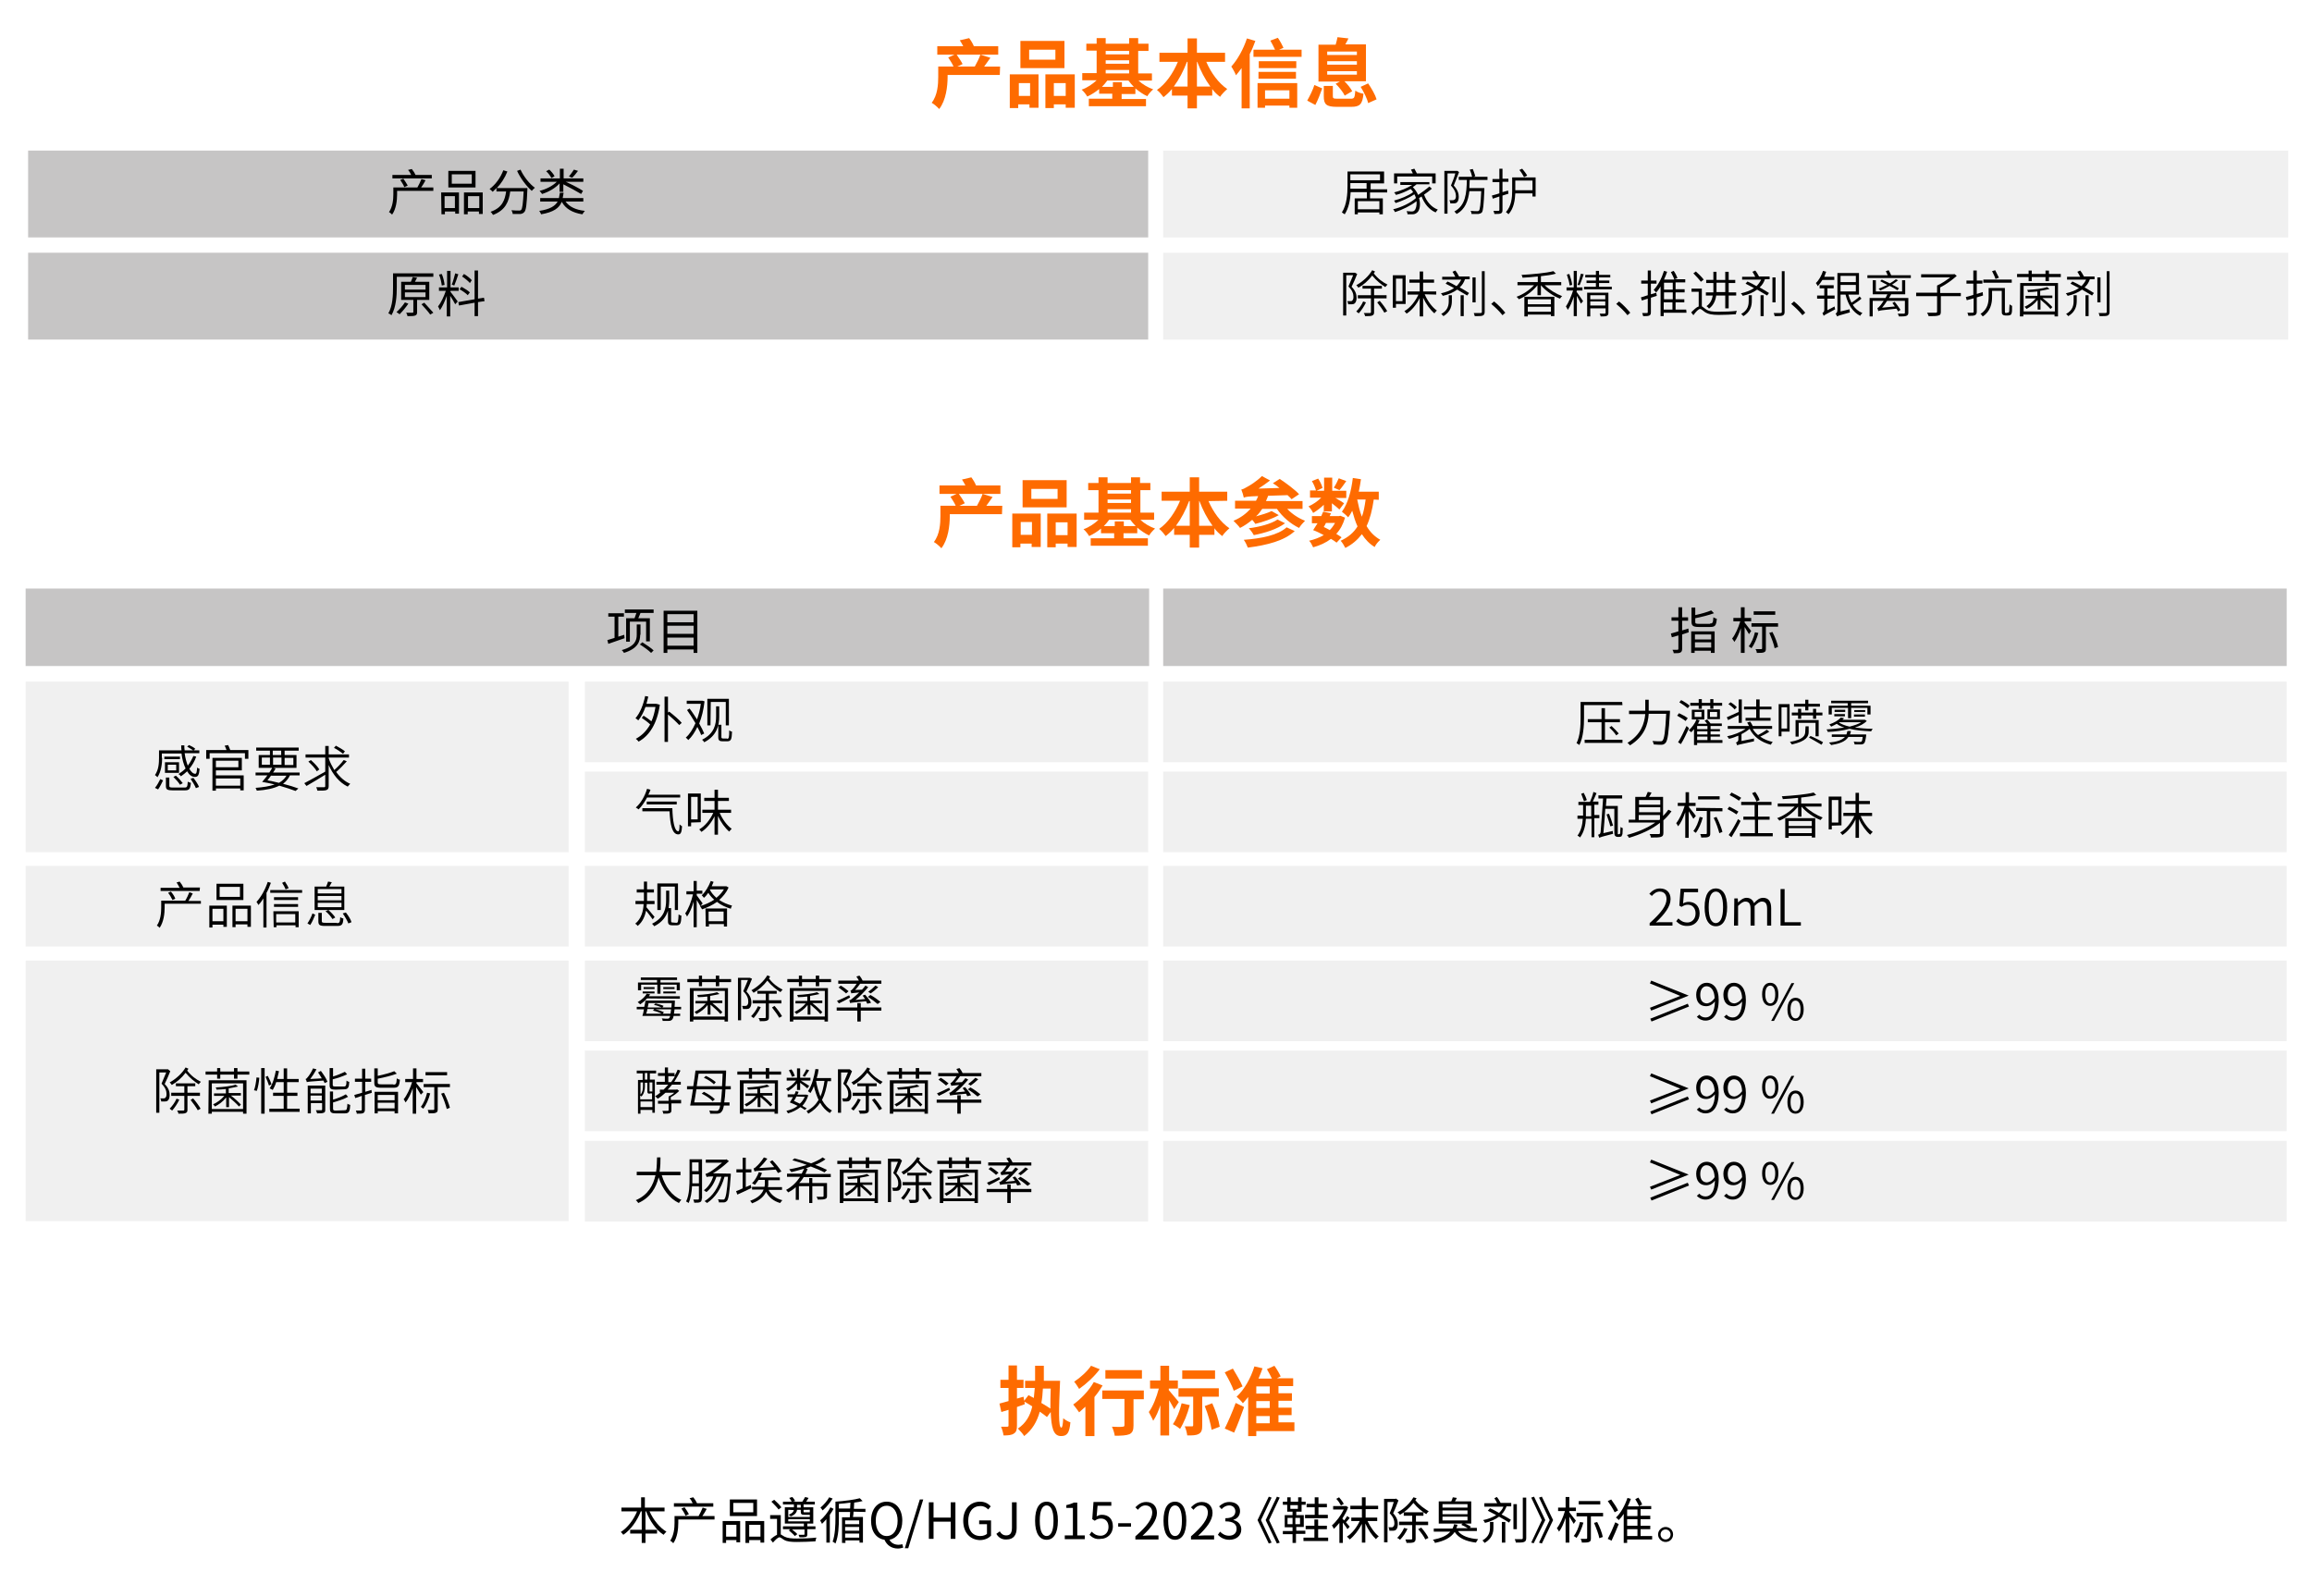 <?xml version="1.0" encoding="utf-8"?>
<!-- Generator: Adobe Illustrator 26.0.1, SVG Export Plug-In . SVG Version: 6.00 Build 0)  -->
<svg version="1.1" id="图层_1" xmlns="http://www.w3.org/2000/svg" xmlns:xlink="http://www.w3.org/1999/xlink" x="0px" y="0px"
	 viewBox="0 0 740 510.9" style="enable-background:new 0 0 740 510.9;" xml:space="preserve">
<style type="text/css">
	.st0{enable-background:new    ;}
	.st1{fill:#FE6B00;}
	.st2{opacity:0.2;fill:#B5B5B6;enable-background:new    ;}
	.st3{fill:#C6C5C5;}
</style>
<g class="st0">
	<path class="st1" d="M339.3,442c-0.4,9.2-0.6,15,0.4,15c0.3,0,0.5-0.9,0.6-3c0.6,0.5,1.6,1.1,2.3,1.3c-0.3,3.5-1.1,4.4-3,4.4
		c-2.5,0-3.1-2.8-3.3-7.7l-1.2,1.6c-0.6-0.5-1.4-1.1-2.3-1.7c-0.9,3.2-2.4,5.8-5,7.8c-0.3-0.6-1.4-1.8-2-2.4c2.5-1.7,3.9-4,4.6-7.1
		c-0.9-0.6-1.8-1.1-2.5-1.5l0.1,0.8c-0.8,0.3-1.7,0.6-2.5,0.9v5.9c0,1.4-0.2,2.1-1,2.6c-0.7,0.5-1.8,0.6-3.3,0.6
		c-0.1-0.8-0.4-1.9-0.8-2.8c0.8,0,1.7,0,2,0s0.4-0.1,0.4-0.4v-5l-2.3,0.7l-0.6-2.7c0.8-0.2,1.8-0.5,2.9-0.8v-4.2h-2.6v-2.6h2.6v-4.6
		h2.7v4.6h2.1v2.6h-2.1v3.4l2.1-0.6l0.2,1.3l1.4-1.8c0.5,0.3,1.1,0.6,1.7,0.9c0.1-1,0.2-2,0.3-3.2h-3.1V442h3.2c0-1.5,0-3.1,0-4.8
		h2.8c0,1.7,0,3.3,0,4.8H339.3z M333.8,444.5c-0.1,1.6-0.2,3.2-0.5,4.6c1.1,0.6,2.1,1.3,2.9,1.8c0-1.9,0-4.1,0.1-6.4H333.8z"/>
	<path class="st1" d="M352.9,443.5c-0.7,1.2-1.6,2.5-2.6,3.7v12.5h-2.9v-9.4c-0.7,0.6-1.3,1.2-2,1.8c-0.4-0.6-1.4-1.9-1.9-2.5
		c2.4-1.7,5.1-4.5,6.6-7.2L352.9,443.5z M352,438.3c-1.7,2.3-4.3,4.7-6.6,6.3c-0.4-0.6-1.1-1.8-1.6-2.3c2-1.3,4.3-3.4,5.4-5.1
		L352,438.3z M366.1,447.9h-3.3v8.4c0,1.5-0.3,2.3-1.3,2.8c-1,0.4-2.5,0.5-4.7,0.5c-0.1-0.8-0.5-2.1-0.9-2.9c1.4,0.1,3,0.1,3.4,0
		c0.4,0,0.6-0.1,0.6-0.5v-8.4h-7.1v-2.7h13.3V447.9z M365.5,441.3h-11.7v-2.7h11.7V441.3z"/>
	<path class="st1" d="M375.8,451.1c-0.3-0.7-1-1.8-1.6-2.9v11.3h-2.8v-9.7c-0.6,1.9-1.4,3.7-2.3,5c-0.3-0.8-1-2-1.4-2.8
		c1.3-1.7,2.5-4.8,3.2-7.5h-2.8v-2.6h3.3v-4.7h2.8v4.7h2.8v2.6h-2.9v0.5c0.7,0.8,2.7,3.2,3.2,3.8L375.8,451.1z M380.8,449.8
		c-0.7,2.8-1.9,5.7-3.1,7.6c-0.5-0.4-1.6-1.2-2.3-1.5c1.2-1.7,2.2-4.2,2.8-6.7L380.8,449.8z M384.8,447.1v9.2c0,1.4-0.2,2.2-1.1,2.7
		s-2,0.5-3.7,0.5c-0.1-0.8-0.4-2.1-0.8-2.9c1,0,2,0,2.3,0s0.4-0.1,0.4-0.4v-9.1h-4.7v-2.7h12.9v2.7L384.8,447.1L384.8,447.1z
		 M388.9,441.4h-10.5v-2.7h10.5V441.4z M388,449.2c1.1,2.4,2.1,5.5,2.4,7.5l-2.6,1c-0.3-2-1.2-5.2-2.2-7.6L388,449.2z"/>
	<path class="st1" d="M394.9,445.2c-0.5-1.5-1.8-4-2.9-5.9l2.6-1.2c1.1,1.8,2.5,4.2,3.1,5.7L394.9,445.2z M392,457.3
		c1-2,2.4-5.2,3.5-8.2l2.7,1.3c-1,2.8-2.1,5.8-3.2,8.2L392,457.3z M414.3,458.1h-12.2v1.6h-2.6v-12.5c-0.6,0.7-1.1,1.4-1.7,2
		c-0.4-0.6-1.4-1.6-2-2.1c2.5-2.3,4.5-5.9,5.7-9.7l2.6,0.6c-0.4,1.1-0.8,2.2-1.3,3.3h4.3c-0.4-0.9-1.1-2.1-1.6-3l2.4-1.1
		c0.8,1.1,1.6,2.5,2,3.4l-1.2,0.6h5.2v2.5h-4.7v2.3h4.3v2.4h-4.3v2.2h4.2v2.4h-4.2v2.3h5.1L414.3,458.1L414.3,458.1z M406.4,443.8
		h-4.3v2.3h4.3V443.8z M406.4,448.5h-4.3v2.2h4.3V448.5z M402.1,455.6h4.3v-2.3h-4.3V455.6z"/>
</g>
<g class="st0">
	<path class="st1" d="M320,24h-16.7v0.6c0,3-0.5,7.5-2.7,10.3c-0.5-0.6-1.8-1.7-2.4-2c1.9-2.4,2.1-5.9,2.1-8.3v-3.3h4.9
		c-0.4-0.9-1.1-2-1.7-2.9l2-0.9H300v-2.7h8.3c-0.3-0.6-0.7-1.3-1.1-1.9l3-0.7c0.6,0.8,1.2,1.8,1.5,2.6h7.8v2.7h-13.3
		c0.7,1,1.5,2.2,1.9,3l-1.7,0.8h5.6c0.6-1.1,1.4-2.6,1.8-3.8l3.2,1c-0.7,1-1.4,2-2,2.8h5.1L320,24L320,24z"/>
	<path class="st1" d="M323.3,23.8h9.1v10.7h-2.9v-1.1h-3.6v1.2h-2.7V23.8H323.3z M326.1,26.6v4.1h3.6v-4.1H326.1z M340.7,21.8h-14.1
		v-8.7h14.1V21.8z M337.8,15.9h-8.4v3.2h8.4V15.9z M344,23.8v10.7h-2.9v-1.1h-3.8v1.2h-2.7V23.8H344z M341.1,30.7v-4.1h-3.8v4.1
		H341.1z"/>
	<path class="st1" d="M364.4,25.8c1.3,1.2,3,2.2,4.7,2.8c-0.6,0.5-1.5,1.5-1.9,2.2c-1.3-0.6-2.6-1.5-3.8-2.5v1.8H359v1.6h7.8V34
		h-18.3v-2.4h7.5V30h-4.2v-1.5c-1.2,1-2.5,1.8-3.8,2.4c-0.4-0.7-1.2-1.7-1.8-2.2c1.8-0.6,3.5-1.8,4.8-3h-4.6v-2.3h4.6v-7.2h-3.3V14
		h3.3v-1.8h2.9V14h7.5v-1.8h2.9V14h3.3v2.3h-3.3v7.2h4.4v2.3H364.4z M362.9,27.8c-0.6-0.6-1.2-1.3-1.7-2h-6.8
		c-0.5,0.7-1.1,1.4-1.7,2h3.5v-1.5h2.9v1.5H362.9z M353.9,16.3v1.1h7.5v-1.1H353.9z M353.9,20.4h7.5v-1.1h-7.5V20.4z M353.9,23.5
		h7.5v-1.1h-7.5V23.5z"/>
	<path class="st1" d="M386.1,19.8c1.5,3.5,3.9,6.8,6.7,8.7c-0.7,0.6-1.8,1.7-2.3,2.5c-0.9-0.7-1.8-1.5-2.5-2.5v2.1h-4.9v4.1h-3v-4.1
		h-5v-2.1c-0.8,1-1.8,1.9-2.7,2.6c-0.5-0.7-1.4-1.8-2.1-2.3c2.8-1.9,5.2-5.4,6.7-9h-5.9v-2.9h9v-4.6h3v4.6h9v2.9
		C392.1,19.8,386.1,19.8,386.1,19.8z M380.1,27.7v-7.9h-0.2c-1.1,2.9-2.5,5.6-4.2,7.9H380.1z M387.4,27.7c-1.7-2.3-3.1-5-4.2-7.9
		h-0.1v7.9H387.4z"/>
	<path class="st1" d="M401.8,13.1c-0.5,1.4-1.1,2.9-1.8,4.2v17.4h-2.6V21.8c-0.6,0.8-1.2,1.6-1.8,2.3c-0.2-0.6-1-2.1-1.5-2.8
		c2-2.2,3.9-5.6,5-9L401.8,13.1z M416.6,15.9v2.3h-15.4v-2.3h6.9c-0.4-0.9-1-2-1.5-2.9l2.4-0.9c0.7,1,1.4,2.3,1.8,3.2l-1.4,0.6
		C409.4,15.9,416.6,15.9,416.6,15.9z M402.5,26.6h12.7v7.9h-2.5v-0.7h-7.8v0.7h-2.4L402.5,26.6L402.5,26.6z M414.9,21.8h-12v-2.2h12
		V21.8z M402.8,23h12v2.2h-12V23z M404.9,28.9v2.7h7.8v-2.7H404.9z"/>
	<path class="st1" d="M418.4,32.2c0.8-1.4,1.8-3.4,2.3-5l2.5,1.1c-0.6,1.7-1.4,3.8-2.2,5.3L418.4,32.2z M428.9,26.1H422V14.3h5.5
		c0.2-0.8,0.5-1.7,0.6-2.4l3.5,0.4c-0.3,0.7-0.7,1.3-1,1.9h6.6V26h-6.9c1,1,2,2.2,2.5,3.2l-2.4,1.4c-0.5-1.1-1.8-2.7-2.9-3.8
		L428.9,26.1z M432.3,31.6c1.2,0,1.3-0.3,1.5-2.6c0.6,0.5,1.8,0.9,2.6,1c-0.3,3.4-1.2,4.2-3.9,4.2h-4.6c-3.4,0-4.2-0.8-4.2-3.4v-3.3
		h2.9v3.3c0,0.7,0.2,0.8,1.6,0.8H432.3z M424.8,17.6h9.5v-1.1h-9.5V17.6z M424.8,20.7h9.5v-1.1h-9.5V20.7z M424.8,23.9h9.5v-1.1
		h-9.5V23.9z M437.9,26.7c1.1,1.6,2.3,3.7,2.7,5.1l-2.7,1.2c-0.3-1.4-1.4-3.6-2.4-5.2L437.9,26.7z"/>
</g>
<g class="st0">
	<path class="st1" d="M320.7,164.6H304v0.6c0,3-0.5,7.5-2.7,10.3c-0.5-0.6-1.8-1.7-2.4-2c1.9-2.4,2.1-5.9,2.1-8.3v-3.3h4.9
		c-0.4-0.9-1.1-2-1.7-2.9l2-0.9h-5.5v-2.7h8.3c-0.3-0.6-0.7-1.3-1.1-1.9l3-0.7c0.6,0.8,1.2,1.8,1.5,2.6h7.8v2.7h-13.3
		c0.7,1,1.5,2.2,1.9,3l-1.7,0.8h5.6c0.6-1.1,1.4-2.6,1.8-3.8l3.2,1c-0.7,1-1.4,2-2,2.8h5.1L320.7,164.6L320.7,164.6z"/>
	<path class="st1" d="M324,164.4h9.1v10.7h-2.9V174h-3.6v1.2H324V164.4z M326.7,167.1v4.1h3.6v-4.1H326.7z M341.4,162.4h-14.1v-8.7
		h14.1V162.4z M338.5,156.5h-8.4v3.2h8.4V156.5z M344.6,164.4v10.7h-2.9V174h-3.8v1.2h-2.7v-10.8H344.6z M341.7,171.3v-4.1h-3.8v4.1
		H341.7z"/>
	<path class="st1" d="M365,166.4c1.3,1.2,3,2.2,4.7,2.8c-0.6,0.5-1.5,1.5-1.9,2.2c-1.3-0.6-2.6-1.5-3.8-2.5v1.8h-4.4v1.6h7.8v2.4
		h-18.3v-2.4h7.5v-1.6h-4.2v-1.5c-1.2,1-2.5,1.8-3.8,2.4c-0.4-0.7-1.2-1.7-1.8-2.2c1.8-0.6,3.5-1.8,4.8-3H347v-2.3h4.6v-7.2h-3.3
		v-2.3h3.3v-1.8h2.9v1.8h7.5v-1.8h2.9v1.8h3.3v2.3H365v7.2h4.4v2.3H365z M363.5,168.4c-0.6-0.6-1.2-1.3-1.7-2H355
		c-0.5,0.7-1.1,1.4-1.7,2h3.5v-1.5h2.9v1.5H363.5z M354.5,156.9v1.1h7.5v-1.1H354.5z M354.5,161h7.5v-1.1h-7.5V161z M354.5,164.1
		h7.5V163h-7.5V164.1z"/>
	<path class="st1" d="M386.8,160.4c1.5,3.5,3.9,6.8,6.7,8.7c-0.7,0.6-1.8,1.7-2.3,2.5c-0.9-0.7-1.8-1.5-2.5-2.5v2.1h-4.9v4.1h-3
		v-4.1h-5V169c-0.8,1-1.8,1.9-2.7,2.6c-0.5-0.7-1.4-1.8-2.1-2.3c2.8-1.9,5.2-5.4,6.7-9h-5.9v-2.9h9v-4.6h3v4.6h9v2.9L386.8,160.4
		L386.8,160.4z M380.8,168.3v-7.9h-0.2c-1.1,2.9-2.5,5.6-4.2,7.9H380.8z M388.1,168.3c-1.7-2.3-3.1-5-4.2-7.9h-0.1v7.9H388.1z"/>
	<path class="st1" d="M412,162.9c1.5,1.6,3.6,3,5.7,3.8c-0.6,0.6-1.5,1.6-1.9,2.3c-2.7-1.3-5.3-3.5-7.1-6.1H404
		c-0.6,0.9-1.2,1.7-2,2.4c1.8-0.5,3.8-1.1,5-1.7l2.3,1.3c-2.1,1.2-5.1,2.2-7.5,2.8c-0.3-0.4-0.6-0.9-1-1.3c-1.2,1-2.5,1.9-3.9,2.6
		c-0.4-0.6-1.5-1.7-2.1-2.3c2.2-0.9,4-2.2,5.5-3.9h-5v-2.5h6.7c0.3-0.5,0.5-1,0.7-1.5c-3.1,0.1-3.9,0.2-4.6,0.5
		c-0.1-0.6-0.5-1.9-0.8-2.6c0.6-0.1,1.1-0.4,1.8-0.8c0.8-0.4,3.1-1.8,4.8-3.5l2.6,1.4c-1.2,0.9-2.4,1.8-3.7,2.6l6.7-0.2
		c-0.7-0.6-1.4-1.1-2.1-1.5l2.2-1.4c2.1,1.4,4.8,3.4,6.2,4.9l-2.4,1.6c-0.3-0.4-0.8-0.8-1.3-1.3l-6.2,0.2c-0.2,0.6-0.5,1.1-0.7,1.7
		h11.7v2.5H412z M414.4,170c-3.3,3.1-8.8,4.5-15,5.3c-0.3-0.8-0.8-1.8-1.3-2.5c5.6-0.4,11-1.5,13.7-4L414.4,170z M411.3,167.5
		c-2.5,1.9-6.4,3.1-10,3.8c-0.3-0.6-1-1.6-1.6-2.2c3.3-0.4,7.2-1.4,9.2-2.8L411.3,167.5z"/>
	<path class="st1" d="M423.9,161.4c-1.1,1.1-2.4,2.1-3.6,2.8c-0.3-0.6-0.9-1.6-1.5-2.1c1.4-0.6,2.9-1.6,4.1-2.8h-3.6V157h1.9
		c-0.2-0.8-0.7-2-1.3-3l2-0.8c0.6,0.9,1.2,2.1,1.4,3l-1.9,0.9h2.4v-4.2h2.6v4.2h4.5v2.3h-3.5c1.1,0.6,2.4,1.4,2.8,1.7l-1.5,2
		c-0.5-0.5-1.5-1.3-2.4-2v2.6h-2.6v-2.3H423.9z M427.8,173.7c-0.5-0.4-1.1-0.8-1.8-1.2c-1.6,1.2-3.5,2.1-5.7,2.7
		c-0.3-0.6-0.8-1.7-1.3-2.1c1.7-0.4,3.3-1,4.7-1.8c-1.1-0.6-2.3-1.2-3.4-1.6c0.4-0.6,0.9-1.4,1.4-2.2h-1.8v-2.3h3
		c0.2-0.5,0.4-0.9,0.6-1.4l2.5,0.5c-0.1,0.3-0.3,0.6-0.4,0.9h3l0.4-0.1l1.5,0.6c-0.6,2.1-1.5,3.8-2.8,5.2c0.6,0.4,1.2,0.7,1.7,1.1
		L427.8,173.7z M424.4,167.4c-0.2,0.5-0.5,0.9-0.7,1.3c0.6,0.3,1.3,0.6,1.9,1c0.7-0.7,1.2-1.4,1.7-2.3H424.4z M430.9,154
		c-0.8,1.1-1.5,2.2-2.2,2.9l-1.8-0.8c0.6-0.8,1.2-2.1,1.6-3L430.9,154z M439.7,159.9c-0.5,3.4-1.2,6.2-2.3,8.5
		c1.1,1.9,2.6,3.4,4.4,4.4c-0.6,0.5-1.5,1.5-1.8,2.3c-1.7-1-3-2.4-4.1-4.1c-1.4,1.8-3.1,3.3-5.3,4.4c-0.3-0.6-1-1.8-1.5-2.3
		c2.4-1.1,4.2-2.6,5.4-4.6c-0.7-1.5-1.2-3.2-1.7-5c-0.4,0.8-0.8,1.5-1.3,2.1c-0.4-0.5-1.5-1.4-2-1.8c1.9-2.5,3-6.6,3.5-10.8l2.6,0.4
		c-0.2,1.3-0.4,2.7-0.7,4h6.4v2.6L439.7,159.9L439.7,159.9z M434.4,159.9c0.4,1.9,0.8,3.8,1.5,5.5c0.6-1.6,0.9-3.4,1.2-5.5H434.4z"
		/>
</g>
<g class="st0">
	<path d="M207.9,483.8c1.2,2.7,3.2,5.2,5.4,6.5c-0.3,0.3-0.7,0.7-0.9,1c-2.4-1.5-4.4-4.4-5.6-7.5h-0.2v5.9h3.7v1.2h-3.7v3h-1.2v-3
		h-3.7v-1.2h3.7v-5.9h-0.3c-1.2,3.1-3.3,6-5.6,7.5c-0.2-0.3-0.6-0.7-0.8-0.9c2.1-1.3,4.1-3.9,5.2-6.6h-5v-1.2h6.3v-3.3h1.2v3.3h6.3
		v1.2H207.9z"/>
	<path d="M228.7,486.4h-11.6v1.1c0,1.9-0.3,4.7-1.6,6.5c-0.2-0.2-0.7-0.7-1-0.8c1.2-1.7,1.4-4.1,1.4-5.7v-2.2h7.7
		c0.4-0.7,1-1.9,1.3-2.7l1.3,0.4c-0.4,0.8-0.9,1.6-1.4,2.3h3.9C228.7,485.3,228.7,486.4,228.7,486.4z M228.2,482.3h-12.5v-1.1h6
		c-0.2-0.5-0.6-1.2-1-1.6l1.2-0.3c0.5,0.6,1,1.4,1.2,1.9H223h5.3v1.1H228.2z M219.4,485.2c-0.2-0.6-0.8-1.6-1.3-2.3l1-0.4
		c0.5,0.7,1.1,1.6,1.4,2.2L219.4,485.2z"/>
	<path d="M231.2,486.9h5.7v6.8h-1.2V493h-3.3v0.9h-1.1v-7H231.2z M232.4,488.1v3.8h3.3v-3.8H232.4z M242.3,485.3h-8.7V480h8.7V485.3
		z M241.1,481.1h-6.4v3h6.4V481.1z M244.6,486.9v6.9h-1.2V493h-3.6v0.9h-1.2v-7H244.6z M243.4,491.9v-3.8h-3.6v3.8H243.4z"/>
	<path d="M249.9,491.2c0.3,0.1,0.6,0.4,1.2,0.7c1,0.5,2.3,0.6,4,0.6c1.9,0,4.5-0.1,6.2-0.3c-0.1,0.3-0.3,0.9-0.3,1.2
		c-1.4,0.1-4.2,0.2-5.9,0.2c-1.9,0-3.2-0.1-4.2-0.7c-0.6-0.4-1.1-0.8-1.4-0.8c-0.5,0-1.3,0.8-2.1,1.7l-0.8-1
		c0.7-0.7,1.5-1.2,2.1-1.5v-5.1h-2.2V485h3.4V491.2z M249.2,483.2c-0.5-0.7-1.5-1.7-2.3-2.5l0.9-0.6c0.8,0.7,1.8,1.7,2.3,2.4
		L249.2,483.2z M252.9,489.5h-2.3v-0.9h6.7v-0.9h-6.1v-5.2h2.9v-0.9h-3.5v-0.9h2.8c-0.2-0.4-0.5-0.9-0.8-1.2l1-0.3
		c0.4,0.4,0.8,1,0.9,1.3l-0.7,0.2h3c0.3-0.5,0.7-1.1,0.9-1.5l1.1,0.3c-0.3,0.4-0.5,0.9-0.8,1.2h2.8v0.9h-3.6v0.9h3.1v5.2h-1.9v0.9
		h2.6v0.9h-2.6v1.6c0,0.5-0.1,0.8-0.5,0.9c-0.4,0.1-1,0.1-2,0.1c-0.1-0.3-0.2-0.6-0.3-0.8c0.7,0,1.4,0,1.6,0c0.2,0,0.3,0,0.3-0.2
		v-1.5h-4c0.6,0.5,1.4,1.1,1.7,1.5l-0.8,0.6c-0.4-0.5-1.2-1.2-1.9-1.8L252.9,489.5z M252.3,483.3v2.3h6.9v-0.7H259h-1.5
		c-1,0-1.2-0.2-1.2-1.1v-0.5h-1.2c-0.1,0.8-0.6,1.6-2,2.1c-0.2-0.2-0.5-0.4-0.7-0.5c1.1-0.4,1.6-1,1.7-1.5L252.3,483.3L252.3,483.3z
		 M252.3,487h6.9v-0.7h-6.9V487z M255.1,482.6h1.2v-0.9h-1.2V482.6z M257.2,483.3v0.5c0,0.3,0,0.3,0.4,0.3h1.3c0.2,0,0.3,0,0.3,0
		v-0.8H257.2z"/>
	<path d="M266.8,483c-0.3,0.6-0.8,1.3-1.2,1.9v8.9h-1.1v-7.5c-0.5,0.6-1,1.1-1.4,1.5c-0.1-0.2-0.4-0.8-0.6-1.1
		c1.2-1,2.5-2.6,3.3-4.2L266.8,483z M266.5,479.7c-0.8,1.3-2,2.8-3.2,3.8c-0.1-0.2-0.5-0.7-0.7-0.9c1-0.8,2.2-2.2,2.8-3.3
		L266.5,479.7z M273.2,483.9c0,0.6-0.1,1.2-0.2,1.7h3.2v8.2h-1.1v-0.7h-4.5v0.8h-1.1v-8.2h2.5c0-0.5,0.1-1.1,0.1-1.7h-3.6v1.9
		c0,2.6-0.1,5.8-1.1,8.2c-0.2-0.2-0.6-0.5-0.9-0.6c0.8-2.2,0.9-5.3,0.9-7.6v-5.2c2.8-0.2,6-0.6,7.8-1.1l0.9,0.9
		c-0.8,0.2-1.7,0.4-2.7,0.5c0,0.6-0.1,1.3-0.1,2h3.7v1L273.2,483.9L273.2,483.9z M272.1,482.9c0-0.6,0.1-1.3,0.1-1.9
		c-1.2,0.2-2.5,0.3-3.7,0.4v1.5H272.1z M275,486.7h-4.5v1.2h4.5V486.7z M270.5,490h4.5v-1.2h-4.5V490z M275,492.2v-1.3h-4.5v1.3H275
		z"/>
	<path d="M289.1,495.4c-0.4,0.1-1,0.3-1.7,0.3c-2.2,0-3.6-1.2-4.3-2.8c-2.6-0.4-4.3-2.6-4.3-6.1c0-3.8,2.1-6.1,5-6.1
		c2.9,0,5,2.3,5,6.1c0,3.4-1.7,5.6-4.1,6.1c0.5,1,1.6,1.6,2.9,1.6c0.5,0,0.9-0.1,1.2-0.2L289.1,495.4z M283.8,491.7
		c2.1,0,3.5-1.9,3.5-4.9c0-2.9-1.4-4.8-3.5-4.8s-3.5,1.8-3.5,4.8C280.3,489.8,281.7,491.7,283.8,491.7z"/>
	<path d="M294.4,480h1.1l-4.8,15.6h-1.1L294.4,480z"/>
	<path d="M297.3,480.9h1.5v4.9h5.5v-4.9h1.5v11.7h-1.5v-5.5h-5.5v5.5h-1.5V480.9z"/>
	<path d="M308.3,486.8c0-3.8,2.3-6.1,5.4-6.1c1.6,0,2.7,0.7,3.4,1.5l-0.8,1c-0.6-0.6-1.3-1.1-2.5-1.1c-2.4,0-3.9,1.8-3.9,4.8
		s1.4,4.8,3.9,4.8c0.8,0,1.7-0.3,2.1-0.7v-3.1h-2.5v-1.2h3.8v4.9c-0.8,0.8-2,1.4-3.6,1.4C310.5,492.9,308.3,490.6,308.3,486.8z"/>
	<path d="M318.9,491l1.1-0.8c0.5,0.9,1.2,1.3,2,1.3c1.3,0,1.9-0.7,1.9-2.5v-8.1h1.5v8.3c0,2-0.9,3.6-3.2,3.6
		C320.7,492.9,319.6,492.2,318.9,491z"/>
	<path d="M331.3,486.8c0-4.1,1.4-6.1,3.7-6.1c2.2,0,3.6,2,3.6,6.1s-1.4,6.1-3.6,6.1C332.7,492.9,331.3,490.8,331.3,486.8z
		 M337.2,486.8c0-3.4-0.9-4.9-2.2-4.9c-1.3,0-2.2,1.4-2.2,4.9s0.9,4.9,2.2,4.9C336.3,491.7,337.2,490.2,337.2,486.8z"/>
	<path d="M340.8,491.5h2.6v-8.8h-2.1v-0.9c1-0.2,1.8-0.5,2.4-0.8h1.1v10.5h2.4v1.2h-6.4V491.5z"/>
	<path d="M348.7,491.3l0.7-1c0.7,0.7,1.5,1.3,2.9,1.3s2.5-1.1,2.5-2.8c0-1.7-1-2.7-2.4-2.7c-0.8,0-1.3,0.2-2,0.7l-0.8-0.5l0.4-5.5
		h5.7v1.2h-4.4l-0.3,3.4c0.5-0.3,1-0.5,1.7-0.5c2,0,3.5,1.2,3.5,3.7s-1.9,4-3.8,4C350.6,492.9,349.5,492.1,348.7,491.3z"/>
	<path d="M357.9,487.6h4.1v1.1h-4.1V487.6z"/>
	<path d="M363.4,491.8c3.7-3.2,5.4-5.6,5.4-7.6c0-1.3-0.7-2.3-2.2-2.3c-1,0-1.8,0.6-2.4,1.4l-0.8-0.8c1-1,2-1.7,3.5-1.7
		c2.1,0,3.4,1.4,3.4,3.5c0,2.3-1.8,4.7-4.6,7.3c0.6,0,1.3-0.1,1.9-0.1h3.2v1.3h-7.4L363.4,491.8L363.4,491.8z"/>
	<path d="M372.4,486.8c0-4.1,1.4-6.1,3.7-6.1c2.2,0,3.6,2,3.6,6.1s-1.4,6.1-3.6,6.1C373.8,492.9,372.4,490.8,372.4,486.8z
		 M378.3,486.8c0-3.4-0.9-4.9-2.2-4.9c-1.3,0-2.2,1.4-2.2,4.9s0.9,4.9,2.2,4.9C377.4,491.7,378.3,490.2,378.3,486.8z"/>
	<path d="M381.2,491.8c3.7-3.2,5.4-5.6,5.4-7.6c0-1.3-0.7-2.3-2.2-2.3c-1,0-1.8,0.6-2.4,1.4l-0.8-0.8c1-1,2-1.7,3.5-1.7
		c2.1,0,3.4,1.4,3.4,3.5c0,2.3-1.8,4.7-4.6,7.3c0.6,0,1.3-0.1,1.9-0.1h3.2v1.3h-7.4V491.8L381.2,491.8z"/>
	<path d="M389.8,491.3l0.7-1c0.7,0.7,1.6,1.3,2.9,1.3c1.4,0,2.4-0.8,2.4-2.2c0-1.4-0.9-2.4-3.6-2.4v-1c2.4,0,3.2-1,3.2-2.2
		c0-1.1-0.8-1.9-2-1.9c-0.9,0-1.8,0.5-2.4,1.2l-0.8-0.9c0.9-0.8,1.9-1.4,3.3-1.4c2,0,3.4,1.1,3.4,2.9c0,1.4-0.8,2.4-2.1,2.8v0.1
		c1.4,0.3,2.5,1.4,2.5,3c0,2.1-1.7,3.3-3.8,3.3C391.7,492.9,390.6,492.1,389.8,491.3z"/>
	<path d="M407,493.8l-0.9,0.3l-3.6-7.5l3.6-7.5l0.9,0.3l-3.4,7.2L407,493.8z M409.6,493.8l-0.9,0.3l-3.6-7.5l3.6-7.5l0.9,0.3
		l-3.4,7.2L409.6,493.8z"/>
	<path d="M414.8,491.1v2.8h-1.1v-2.8h-3.1v-1h3.1v-1.2h-2.5V485h2.5v-1.1H412v-2.2h-1.4v-1h1.4v-1.4h1.1v1.4h2.4v-1.4h1.1v1.4h1.3v1
		h-1.3v2.2h-1.7v1.1h2.4v3.8h-2.4v1.2h2.9v1h-3V491.1z M412.1,487.9h1.6v-2h-1.6V487.9z M413,483h2.4v-1.2H413V483z M416.1,485.9
		h-1.5v2h1.5V485.9z M425.1,492.2v1.1h-7.9v-1.1h3.5v-2.7h-2.8v-1.1h2.8v-2h1.2v2h2.8v1.1h-2.8v2.7H425.1z M420.8,482.5h-2.6v-1.1
		h2.6v-2.1h1.2v2.1h2.7v1.1H422v2.4h3v1.1h-7.3v-1.1h3.1L420.8,482.5L420.8,482.5z"/>
	<path d="M431.3,489.5c-0.3-0.5-0.9-1.3-1.5-2.1v6.5h-1.1v-6.4c-0.6,0.7-1.2,1.4-1.8,1.9c-0.1-0.3-0.4-0.9-0.6-1.1
		c1.4-1.2,2.9-3.2,3.8-5.1h-3.4v-1.1h4h0.2l0.6,0.4c-0.4,1.2-1.1,2.4-1.8,3.5v0.2c0.1,0.1,0.3,0.3,0.5,0.5c0.4-0.4,0.7-1,1-1.4
		l0.8,0.6c-0.4,0.5-0.8,1-1.2,1.4c0.5,0.6,1,1.2,1.2,1.4L431.3,489.5z M429.2,481.9c-0.3-0.6-0.9-1.5-1.5-2.1l0.9-0.5
		c0.6,0.7,1.2,1.5,1.5,2.1L429.2,481.9z M437.7,486.9c0.9,1.9,2.3,3.9,3.6,4.9c-0.3,0.2-0.7,0.6-0.9,0.9c-1.2-1.1-2.5-3-3.4-5v6.1
		h-1.1v-6c-1,2-2.5,3.9-3.9,5c-0.2-0.3-0.6-0.7-0.9-0.9c1.6-1,3.2-3,4.1-5h-2.7v-1.1h3.4v-2.7h-3.7V482h3.7v-2.7h1.2v2.7h4v1.1h-4
		v2.7h3.7v1.1L437.7,486.9L437.7,486.9z"/>
	<path d="M447.6,480.3c-0.5,1.3-1.1,2.9-1.7,4.1c1.2,1.3,1.5,2.4,1.5,3.4c0,0.9-0.2,1.6-0.6,1.9c-0.2,0.2-0.5,0.3-0.9,0.3
		c-0.3,0-0.8,0-1.2,0c0-0.3-0.1-0.8-0.3-1.1c0.4,0,0.7,0,1,0c0.2,0,0.4,0,0.5-0.2c0.3-0.2,0.4-0.6,0.4-1.1c0-0.9-0.3-1.9-1.5-3.2
		c0.5-1.1,1-2.5,1.3-3.6h-2v12.9H443v-13.9h3.6l0.2-0.1L447.6,480.3z M450.5,489.4c-0.6,1.3-1.5,2.6-2.4,3.5
		c-0.2-0.2-0.6-0.5-0.9-0.6c0.8-0.8,1.7-2,2.2-3.2L450.5,489.4z M453.4,479.6c-0.1,0.2-0.2,0.4-0.4,0.6c1.3,1.7,2.9,2.7,4.3,3.6
		c-0.3,0.2-0.6,0.6-0.8,0.9c-1.4-0.9-2.8-2-4.1-3.6c-1.2,1.5-2.7,2.9-4.3,3.8c-0.2-0.3-0.5-0.6-0.8-0.8c2-1,4-2.9,5.1-4.8
		L453.4,479.6z M453.1,488.2v4.3c0,0.7-0.2,1-0.6,1.2c-0.5,0.2-1.2,0.2-2.3,0.2c-0.1-0.3-0.2-0.8-0.4-1.1c0.9,0,1.7,0,1.9,0
		c0.2,0,0.3-0.1,0.3-0.3v-4.3h-4.2v-1.1h4.2v-1.9h-2.7v-1.1h6.3v1.1h-2.4v1.9h3.9v1.1L453.1,488.2L453.1,488.2z M454.9,489
		c0.9,1,1.9,2.4,2.3,3.3l-1,0.5c-0.4-0.9-1.4-2.3-2.3-3.3L454.9,489z"/>
	<path d="M466.8,490.3c1.2,1.4,3.4,2.2,6.3,2.4c-0.2,0.3-0.5,0.7-0.7,1.1c-3.2-0.4-5.5-1.4-6.8-3.4c-1.3,1.9-3.4,2.9-6.3,3.5
		c-0.1-0.3-0.4-0.8-0.7-1c2.5-0.5,4.4-1.2,5.6-2.6h-5.3v-1h6c0.2-0.4,0.4-0.8,0.5-1.4l1.1,0.2c-0.1,0.4-0.2,0.8-0.4,1.1h3.7
		c-0.6-0.4-1.4-0.8-2.1-1.1l0.7-0.6c0.8,0.3,1.8,0.8,2.4,1.2l-0.4,0.4h2.3v1h-5.9V490.3z M471,487.7h-10.5v-7.1h4
		c0.2-0.4,0.4-0.9,0.5-1.3l1.3,0.2c-0.2,0.4-0.4,0.8-0.6,1.1h5.2v7.1H471z M469.7,481.5h-8v1.1h8V481.5z M469.7,483.5h-8v1.2h8
		V483.5z M469.7,485.5h-8v1.2h8V485.5z"/>
	<path d="M476.9,487.2h1.1v1.8c0,1.6-0.4,3.5-2.8,4.9c-0.2-0.2-0.5-0.6-0.7-0.8c2.1-1.2,2.4-2.8,2.4-4.1V487.2z M479.1,479.2
		c0.5,0.6,0.9,1.3,1.2,1.9h3.4v1.1h-1.5c-0.4,1-0.9,1.9-1.6,2.6c1.2,0.6,2.2,1.2,3,1.7l-0.6,0.9c-0.8-0.5-1.9-1.2-3.2-1.9
		c-1.2,0.9-2.8,1.6-4.5,2c-0.1-0.3-0.4-0.7-0.6-0.9c1.6-0.3,3-0.9,4.2-1.6c-0.9-0.5-1.8-0.9-2.7-1.4l0.7-0.8
		c0.9,0.4,1.9,0.9,2.9,1.5c0.6-0.6,1.1-1.2,1.4-2h-6.1v-1.1h4.1c-0.2-0.5-0.6-1.1-0.9-1.6L479.1,479.2z M480.7,487.2h1.1v6.6h-1.1
		V487.2z M485.5,489.5h-1.1v-8h1.1V489.5z M488.5,479.4v12.9c0,0.8-0.2,1.1-0.7,1.3c-0.5,0.2-1.3,0.2-2.6,0.2
		c-0.1-0.3-0.2-0.8-0.4-1.1c1,0,1.9,0,2.2,0c0.3,0,0.4-0.1,0.4-0.4v-12.9H488.5z"/>
	<path d="M490.1,493.8l3.4-7.2l-3.4-7.2l0.9-0.3l3.6,7.5l-3.7,7.4L490.1,493.8z M492.6,493.8l3.4-7.2l-3.4-7.2l0.9-0.3l3.6,7.5
		l-3.6,7.5L492.6,493.8z"/>
	<path d="M503.7,487.8c-0.3-0.5-0.9-1.5-1.4-2.3v8.3h-1.2v-7.9c-0.6,1.7-1.3,3.4-2.1,4.4c-0.1-0.3-0.5-0.8-0.7-1.1
		c1-1.2,2-3.5,2.6-5.5h-2.2v-1.1h2.4v-3.4h1.2v3.4h2.1v1.1h-2.1v0.4c0.5,0.6,1.8,2.3,2.1,2.7L503.7,487.8z M506.8,487.4
		c-0.5,1.8-1.3,3.7-2.2,4.9c-0.2-0.2-0.7-0.5-0.9-0.6c0.9-1.1,1.6-2.8,2-4.5L506.8,487.4z M509.2,485.4v7c0,0.7-0.1,1-0.6,1.2
		c-0.4,0.2-1.2,0.2-2.3,0.2c0-0.4-0.2-0.9-0.4-1.2c0.8,0,1.6,0,1.8,0c0.2,0,0.3-0.1,0.3-0.3v-6.9h-3.4v-1.1h8.5v1.1L509.2,485.4
		L509.2,485.4z M512.2,481.6h-6.9v-1.1h6.9V481.6z M511.2,487.2c0.8,1.5,1.6,3.6,1.8,4.8l-1.1,0.4c-0.2-1.2-1-3.3-1.7-4.9
		L511.2,487.2z"/>
	<path d="M516.8,484.1c-0.4-0.9-1.4-2.5-2.2-3.6l1.1-0.5c0.8,1.1,1.8,2.6,2.2,3.5L516.8,484.1z M514.6,492.6
		c0.7-1.3,1.7-3.5,2.4-5.3l1.1,0.6c-0.7,1.8-1.6,3.8-2.3,5.3L514.6,492.6z M529,492.8h-8.2v1.1h-1.1v-9.3c-0.5,0.8-1,1.4-1.6,2
		c-0.2-0.2-0.6-0.7-0.9-0.8c1.6-1.5,2.9-3.9,3.7-6.3l1.1,0.3c-0.3,0.8-0.6,1.6-1,2.4h3.6c-0.2-0.6-0.8-1.6-1.2-2.3l1-0.5
		c0.5,0.7,1,1.6,1.2,2.2l-1,0.5h3.9v1h-3.4v2.1h3.1v1.1h-3.1v2.1h3.1v1.1h-3.1v2.2h3.7v1.1H529z M524.1,483.2h-3.3v2.1h3.3V483.2z
		 M524.1,486.3h-3.3v2.1h3.3V486.3z M520.8,491.7h3.3v-2.2h-3.3V491.7z"/>
	<path d="M535.5,491.2c0,1.4-1.1,2.4-2.4,2.4s-2.4-1.1-2.4-2.4s1.1-2.4,2.4-2.4C534.4,488.8,535.5,489.8,535.5,491.2z M534.7,491.2
		c0-0.9-0.7-1.6-1.6-1.6c-0.9,0-1.6,0.7-1.6,1.6s0.7,1.6,1.6,1.6C534,492.8,534.7,492.1,534.7,491.2z"/>
</g>
<g>
	<rect x="372.3" y="307.5" class="st2" width="359.6" height="25.8"/>
	<rect x="372.3" y="336.3" class="st2" width="359.6" height="25.8"/>
	<rect x="372.3" y="365.2" class="st2" width="359.6" height="25.8"/>
	<rect x="8.2" y="307.5" class="st2" width="173.8" height="83.4"/>
	<rect x="187.2" y="307.5" class="st2" width="180.3" height="25.8"/>
	<rect x="187.2" y="336.3" class="st2" width="180.3" height="25.8"/>
	<rect x="187.2" y="365.2" class="st2" width="180.3" height="25.8"/>
	<rect x="8.2" y="188.4" class="st3" width="359.6" height="24.8"/>
	<rect x="372.3" y="188.4" class="st3" width="359.6" height="24.8"/>
	<g>
		<g class="st0">
			<path d="M199.9,204.3c-1.8,0.6-3.8,1.3-5.2,1.8l-0.3-1.2c0.6-0.2,1.4-0.4,2.3-0.7v-6.8h-2v-1.1h5v1.1h-1.8v6.4l1.9-0.6
				L199.9,204.3z M204.9,203.2c0,2.1-0.7,4.4-5.2,5.8c-0.1-0.3-0.5-0.7-0.7-0.9c4.3-1.2,4.8-3.2,4.8-4.9v-3.3h1.2v3.3H204.9z
				 M203.1,197.9c0.2-0.5,0.4-1.1,0.6-1.7H200v-1.1h9.2v1.1H205c-0.2,0.6-0.5,1.2-0.7,1.7h3.7v7.4h-1.2V199h-5.2v6.4h-1.2v-7.5
				H203.1z M205.6,205.6c1.2,0.8,2.8,1.8,3.6,2.6l-0.8,0.8c-0.8-0.8-2.3-1.9-3.6-2.7L205.6,205.6z"/>
			<path d="M223.2,195.4V209H222v-1.1h-8.4v1.1h-1.2v-13.5h10.8V195.4z M213.6,196.6v2.6h8.4v-2.6H213.6z M213.6,200.3v2.6h8.4v-2.6
				H213.6z M222,206.7v-2.6h-8.4v2.6H222z"/>
		</g>
	</g>
	<g>
		<g class="st0">
			<path d="M540.5,202.4l-2.1,0.7v4.6c0,0.7-0.2,1-0.6,1.2c-0.4,0.2-1,0.2-2.1,0.2c0-0.3-0.2-0.8-0.4-1.1c0.7,0,1.4,0,1.6,0
				c0.2,0,0.3-0.1,0.3-0.3v-4.3c-0.8,0.2-1.5,0.4-2.1,0.6l-0.3-1.2c0.7-0.2,1.5-0.4,2.4-0.7v-3.4H535v-1.1h2.2v-3.2h1.2v3.2h1.9v1.1
				h-1.9v3.1c0.6-0.2,1.3-0.4,2-0.6L540.5,202.4z M547.3,199.6c0.9,0,1-0.3,1.1-2c0.3,0.2,0.8,0.4,1.1,0.5c-0.2,2.1-0.5,2.6-2.1,2.6
				h-3.7c-1.8,0-2.3-0.4-2.3-1.7v-4.5h1.2v2.4c1.9-0.4,3.9-1,5.1-1.5l0.9,0.9c-1.6,0.6-4,1.2-6,1.6v1.2c0,0.5,0.2,0.6,1.2,0.6h3.5
				V199.6z M541.3,202.1h7.5v6.9h-1.2v-0.7h-5.2v0.7h-1.1V202.1z M542.5,203.1v1.6h5.2v-1.6H542.5z M547.7,207.3v-1.7h-5.2v1.7
				H547.7z"/>
			<path d="M559.8,203c-0.3-0.5-0.9-1.5-1.4-2.3v8.3h-1.2v-7.9c-0.6,1.7-1.3,3.4-2.1,4.4c-0.1-0.3-0.5-0.8-0.7-1.1
				c1-1.2,2-3.5,2.6-5.5h-2.2v-1.1h2.4v-3.4h1.2v3.4h2.1v1.1h-2.1v0.4c0.5,0.6,1.8,2.3,2.1,2.7L559.8,203z M562.8,202.6
				c-0.5,1.8-1.3,3.7-2.2,4.9c-0.2-0.2-0.7-0.5-0.9-0.6c0.9-1.1,1.6-2.8,2-4.5L562.8,202.6z M565.2,200.6v7c0,0.7-0.1,1-0.6,1.2
				c-0.4,0.2-1.2,0.2-2.3,0.2c0-0.4-0.2-0.9-0.4-1.2c0.8,0,1.6,0,1.8,0s0.3-0.1,0.3-0.3v-6.9h-3.4v-1.1h8.5v1.1H565.2z M568.2,196.8
				h-6.9v-1.1h6.9V196.8z M567.3,202.3c0.8,1.5,1.6,3.6,1.8,4.8l-1.1,0.4c-0.2-1.2-1-3.3-1.7-4.9L567.3,202.3z"/>
		</g>
	</g>
	<g>
		<g class="st0">
			<path d="M54.5,342.9c-0.5,1.3-1.2,2.9-1.8,4.1c1.3,1.3,1.6,2.5,1.6,3.5c0,0.8-0.2,1.5-0.6,1.8c-0.2,0.2-0.5,0.3-0.9,0.3
				s-0.8,0-1.2,0c0-0.3-0.1-0.7-0.3-1c0.4,0,0.8,0,1.1,0c0.2,0,0.4,0,0.5-0.2c0.3-0.2,0.4-0.6,0.4-1.2c0-0.9-0.3-2-1.6-3.3
				c0.5-1.2,1.1-2.6,1.5-3.6H51v12.9h-1v-13.9h3.6h0.2L54.5,342.9z M57.4,352c-0.6,1.3-1.5,2.6-2.3,3.5c-0.2-0.2-0.6-0.4-0.8-0.6
				c0.8-0.8,1.7-2,2.2-3.2L57.4,352z M60.3,342.1c-0.1,0.2-0.2,0.4-0.4,0.6c1.3,1.7,2.8,2.8,4.4,3.6c-0.2,0.2-0.6,0.6-0.7,0.8
				c-1.4-0.9-2.8-2-4.2-3.7c-1.2,1.6-2.8,3-4.4,3.9c-0.2-0.2-0.4-0.6-0.7-0.8c2-1.1,4-2.9,5.1-4.8L60.3,342.1z M60,350.8v4.4
				c0,0.6-0.1,0.9-0.6,1.1c-0.4,0.2-1.2,0.2-2.3,0.2c0-0.3-0.2-0.7-0.4-1c0.9,0,1.7,0,2,0c0.2,0,0.3-0.1,0.3-0.3v-4.4h-4.2v-1H59
				v-2.1h-2.7v-0.9h6.2v0.9H60v2.1h4v1L60,350.8L60,350.8z M61.8,351.6c0.9,1,1.9,2.4,2.4,3.3l-0.9,0.5c-0.5-0.9-1.5-2.3-2.3-3.3
				L61.8,351.6z"/>
			<path d="M79.8,343v1H76v1.3h-1.1V344h-4.4v1.3h-1V344h-3.7v-1h3.7v-1.1h1v1.1h4.4v-1.1H76v1.1H79.8z M66.8,345.8h12.1v10.7h-1.1
				v-0.6h-10v0.6h-1.1L66.8,345.8L66.8,345.8z M67.8,346.8v8.2h10v-8.2H67.8z M72.3,351.4c-0.9,1.2-2.3,2.2-3.5,2.8
				c-0.1-0.2-0.4-0.5-0.6-0.7c1.2-0.5,2.7-1.6,3.6-2.7h-3.3V350h3.8v-1.4c-1,0.1-2,0.2-3,0.2c0-0.2-0.1-0.5-0.3-0.7
				c2.3-0.1,5-0.4,6.4-0.9l0.8,0.6c-0.8,0.2-1.9,0.4-3,0.6v1.5h3.9v0.8h-3.2c1.2,0.9,2.5,2.1,3.2,2.9l-0.6,0.6c-0.7-0.8-2-2-3.2-3
				v3.2h-0.9v-3H72.3z"/>
			<path d="M81.3,349c0.4-1,0.7-2.8,0.8-4.1L83,345c-0.1,1.3-0.4,3.1-0.8,4.2L81.3,349z M83.6,341.9h1.1v14.6h-1.1V341.9z
				 M85.7,344.4c0.5,0.9,1,2,1.2,2.7l-0.8,0.4c-0.2-0.7-0.7-1.9-1.1-2.8L85.7,344.4z M95.9,354.9v1h-9.7v-1h4.6v-4.1h-3.4v-1h3.4
				v-3.4h-2.4c-0.3,1-0.7,1.8-1.1,2.5c-0.2-0.1-0.7-0.4-1-0.5c1-1.4,1.6-3.6,2-5.7l1,0.2c-0.2,0.9-0.4,1.7-0.6,2.5h2.1V342h1.1v3.4
				h3.7v1h-3.7v3.4h3.3v1h-3.3v4.1H95.9z"/>
			<path d="M102.7,342.8c0.8,1.1,1.8,2.5,2.1,3.5l-0.9,0.4c-0.1-0.2-0.2-0.5-0.4-0.8c-4.5,0.3-5,0.4-5.3,0.5c0-0.2-0.2-0.7-0.4-1
				c0.2,0,0.5-0.3,0.7-0.6c0.3-0.3,1.2-1.6,1.7-2.8l1.1,0.3c-0.6,1.1-1.3,2.2-2,3.1l3.7-0.2c-0.4-0.7-0.8-1.3-1.2-1.9L102.7,342.8z
				 M104.1,355.2c0,0.6-0.1,0.9-0.5,1c-0.4,0.2-1.1,0.2-2.1,0.2c-0.1-0.3-0.2-0.7-0.4-1c0.8,0,1.5,0,1.7,0s0.3-0.1,0.3-0.3v-2h-3.6
				v3.3h-1v-8.9h5.6V355.2z M99.4,348.5v1.5h3.6v-1.5H99.4z M103,352.3v-1.6h-3.6v1.6H103z M107.4,348.8c-1.5,0-1.9-0.3-1.9-1.5
				v-5.4h1.1v2.7c1.4-0.4,2.9-1.1,3.8-1.5l0.7,0.8c-1.3,0.6-3,1.2-4.6,1.6v1.7c0,0.5,0.1,0.6,0.9,0.6h2.7c0.6,0,0.8-0.3,0.8-1.9
				c0.2,0.2,0.6,0.4,0.9,0.4c-0.1,1.9-0.4,2.4-1.7,2.4L107.4,348.8L107.4,348.8z M110.3,355.4c0.7,0,0.8-0.3,0.9-2.1
				c0.2,0.2,0.6,0.3,0.9,0.4c-0.1,2.1-0.4,2.7-1.7,2.7h-2.9c-1.5,0-1.9-0.3-1.9-1.6v-5.4h1v2.6c1.5-0.4,3.1-1.1,4.1-1.7l0.7,0.8
				c-1.2,0.7-3.1,1.3-4.8,1.8v2c0,0.5,0.2,0.6,0.9,0.6L110.3,355.4L110.3,355.4z"/>
			<path d="M119,349.8l-2.2,0.7v4.7c0,0.6-0.2,0.9-0.5,1.1c-0.4,0.2-1,0.2-2.1,0.2c0-0.3-0.2-0.7-0.3-1c0.7,0,1.4,0,1.6,0
				s0.3-0.1,0.3-0.3v-4.4l-2.1,0.7l-0.3-1c0.7-0.2,1.5-0.4,2.5-0.7v-3.5h-2.3v-1h2.3v-3.2h1v3.2h1.9v1h-1.9v3.2
				c0.7-0.2,1.3-0.4,2-0.6L119,349.8z M125.9,347.2c0.9,0,1-0.3,1.1-2c0.3,0.2,0.7,0.4,1,0.4c-0.2,2.1-0.5,2.6-2.1,2.6h-3.8
				c-1.8,0-2.3-0.3-2.3-1.6V342h1.1v2.4c1.9-0.4,4.1-1,5.3-1.5l0.8,0.8c-1.6,0.6-4,1.2-6.1,1.6v1.2c0,0.5,0.2,0.6,1.2,0.6h3.8V347.2
				z M119.9,349.5h7.5v6.9h-1.1v-0.7h-5.4v0.7h-1V349.5z M120.9,350.5v1.7h5.4v-1.7H120.9z M126.3,354.8V353h-5.4v1.8H126.3z"/>
			<path d="M134.7,350.4c-0.3-0.5-1-1.6-1.5-2.4v8.5h-1.1v-8.1c-0.6,1.7-1.4,3.5-2.3,4.5c-0.1-0.3-0.4-0.7-0.6-1
				c1-1.2,2.1-3.5,2.7-5.5h-2.2v-1h2.5V342h1.1v3.4h2.1v1h-2.1v0.4c0.5,0.6,1.9,2.3,2.2,2.8L134.7,350.4z M137.7,350
				c-0.5,1.9-1.3,3.7-2.2,4.9c-0.2-0.1-0.6-0.4-0.8-0.6c0.9-1.1,1.6-2.8,2-4.5L137.7,350z M144,347v1h-3.9v7.1
				c0,0.6-0.1,0.9-0.6,1.1c-0.4,0.2-1.2,0.2-2.3,0.2c0-0.3-0.2-0.8-0.3-1.1c0.9,0,1.6,0,1.8,0s0.3-0.1,0.3-0.3v-7h-3.4v-1H144z
				 M143.1,344.2h-6.9v-1h6.9V344.2z M142.1,349.8c0.8,1.5,1.6,3.6,1.9,4.8l-1,0.4c-0.3-1.2-1-3.3-1.8-4.9L142.1,349.8z"/>
		</g>
	</g>
	<g>
		<g class="st0">
			<path d="M215.9,323.1c-0.1,0.5-0.1,1-0.2,1.4h2v0.7h-2.1c-0.1,0.6-0.3,1-0.5,1.2c-0.3,0.3-0.6,0.4-1.1,0.4c-0.4,0-1.2,0-1.9,0
				c0-0.2-0.1-0.6-0.3-0.8c0.8,0.1,1.5,0.1,1.8,0.1s0.4,0,0.6-0.2c0.1-0.1,0.2-0.3,0.3-0.7h-8.9c0.2-0.6,0.4-1.3,0.5-2.1h-2.3v-0.8
				h2.4c0.2-0.7,0.3-1.4,0.4-2h9.4c0,0,0,0.3,0,0.5c0,0.6-0.1,1.1-0.1,1.5h2.1v0.8H215.9z M207.1,319.6c-0.6,0.7-1.3,1.3-2.2,1.9
				c-0.2-0.2-0.5-0.5-0.8-0.7c1.4-0.8,2.4-1.8,2.9-2.7l1.1,0.2c-0.1,0.2-0.3,0.4-0.4,0.6h9.9v0.8L207.1,319.6L207.1,319.6z
				 M205.2,317h-1v-2.5h6.1v-0.8h-5.2v-0.8h11.6v0.8h-5.3v0.8h6.2v2.5h-1v-1.8h-5.2v2.9h-1v-2.9h-5.2L205.2,317L205.2,317z
				 M205.7,317.4h3.8v0.6h-3.8V317.4z M209.5,316v0.6H206V316H209.5z M207.2,323.1c-0.1,0.5-0.2,1-0.4,1.4h5c-0.7-0.4-1.9-0.8-2.8-1
				l0.4-0.5h-2.2V323.1z M207.6,321.1c-0.1,0.4-0.2,0.9-0.3,1.4h4.5c-0.6-0.3-1.7-0.7-2.5-0.8l0.5-0.5c0.9,0.2,2,0.5,2.6,0.8
				l-0.4,0.5h2.9c0-0.4,0.1-0.8,0.1-1.4H207.6z M214.6,324.5c0.1-0.4,0.1-0.8,0.2-1.4h-5c1,0.2,2,0.6,2.7,0.9l-0.4,0.5H214.6z
				 M215.9,316v0.6h-3.6V316H215.9z M212.3,317.4h4v0.6h-4V317.4z"/>
			<path d="M234,313.4v1h-3.8v1.3h-1.1v-1.3h-4.4v1.3h-1v-1.3H220v-1h3.7v-1.1h1v1.1h4.4v-1.1h1.1v1.1H234z M220.9,316.3H233V327
				h-1.1v-0.6h-10v0.6h-1.1v-10.7H220.9z M222,317.2v8.2h10v-8.2H222z M226.4,321.8c-0.9,1.2-2.3,2.2-3.5,2.8
				c-0.1-0.2-0.4-0.5-0.6-0.7c1.2-0.5,2.7-1.6,3.6-2.7h-3.3v-0.8h3.8V319c-1,0.1-2,0.2-3,0.2c0-0.2-0.1-0.5-0.3-0.7
				c2.3-0.1,5-0.4,6.4-0.9l0.8,0.6c-0.8,0.2-1.9,0.4-3,0.6v1.5h3.9v0.8H228c1.2,0.9,2.5,2.1,3.2,2.9l-0.6,0.6c-0.7-0.8-2-2-3.2-3
				v3.2h-0.9v-3H226.4z"/>
			<path d="M240.7,313.3c-0.5,1.3-1.2,2.9-1.8,4.1c1.3,1.3,1.6,2.5,1.6,3.5c0,0.8-0.2,1.5-0.6,1.8c-0.2,0.2-0.5,0.3-0.9,0.3
				s-0.8,0-1.2,0c0-0.3-0.1-0.7-0.3-1c0.4,0,0.8,0,1.1,0c0.2,0,0.4,0,0.5-0.2c0.3-0.2,0.4-0.6,0.4-1.2c0-0.9-0.3-2-1.6-3.3
				c0.5-1.2,1.1-2.6,1.5-3.6h-2.2v12.9h-1V313h3.6h0.2L240.7,313.3z M243.5,322.4c-0.6,1.3-1.5,2.6-2.3,3.5
				c-0.2-0.2-0.6-0.4-0.8-0.6c0.8-0.8,1.7-2,2.2-3.2L243.5,322.4z M246.5,312.6c-0.1,0.2-0.2,0.4-0.4,0.6c1.3,1.7,2.8,2.8,4.4,3.6
				c-0.2,0.2-0.6,0.6-0.7,0.8c-1.4-0.9-2.8-2-4.2-3.7c-1.2,1.6-2.8,3-4.4,3.9c-0.2-0.2-0.4-0.6-0.7-0.8c2-1.1,4-2.9,5.1-4.8
				L246.5,312.6z M246.1,321.2v4.4c0,0.6-0.1,0.9-0.6,1.1c-0.4,0.2-1.2,0.2-2.3,0.2c0-0.3-0.2-0.7-0.4-1c0.9,0,1.7,0,2,0
				c0.2,0,0.3-0.1,0.3-0.3v-4.4h-4.2v-1h4.2v-2.1h-2.7v-0.9h6.2v0.9h-2.5v2.1h4v1L246.1,321.2L246.1,321.2z M247.9,322
				c0.9,1,1.9,2.4,2.4,3.3l-0.9,0.5c-0.5-0.9-1.5-2.3-2.3-3.3L247.9,322z"/>
			<path d="M266,313.4v1h-3.8v1.3h-1.1v-1.3h-4.4v1.3h-1v-1.3H252v-1h3.7v-1.1h1v1.1h4.4v-1.1h1.1v1.1H266z M252.9,316.3H265V327
				h-1.1v-0.6h-10v0.6h-1.1v-10.7H252.9z M254,317.2v8.2h10v-8.2H254z M258.4,321.8c-0.9,1.2-2.3,2.2-3.5,2.8
				c-0.1-0.2-0.4-0.5-0.6-0.7c1.2-0.5,2.7-1.6,3.6-2.7h-3.3v-0.8h3.8V319c-1,0.1-2,0.2-3,0.2c0-0.2-0.1-0.5-0.3-0.7
				c2.3-0.1,5-0.4,6.4-0.9l0.8,0.6c-0.8,0.2-1.9,0.4-3,0.6v1.5h3.9v0.8H260c1.2,0.9,2.5,2.1,3.2,2.9l-0.6,0.6c-0.7-0.8-2-2-3.2-3
				v3.2h-0.9v-3H258.4z"/>
			<path d="M282.1,323.5h-6.6v3.5h-1.1v-3.5h-6.6v-1h6.6v-1.4h1.1v1.4h6.6V323.5z M272.1,319.3c-1.2,0.7-2.5,1.4-3.6,1.9l-0.6-0.8
				c1-0.4,2.5-1.1,3.9-1.8L272.1,319.3z M277.6,321.3c-0.1-0.2-0.3-0.5-0.4-0.8c-4.3,0.4-4.8,0.5-5.1,0.6c0-0.2-0.2-0.7-0.3-0.9
				c0.4,0,0.8-0.4,1.3-0.8c0.3-0.3,1.1-0.9,1.9-1.7c-2,0.2-2.3,0.2-2.5,0.3c-0.1-0.2-0.2-0.7-0.3-0.9c0.2,0,0.4-0.2,0.7-0.5
				c0.2-0.2,0.8-0.9,1.3-1.7h-5.9v-1h6.6c-0.2-0.4-0.5-0.9-0.8-1.3l1-0.3c0.4,0.5,0.8,1.1,1,1.6h6v1h-6.8c-0.5,0.7-1.1,1.5-1.6,2
				l2.2-0.1c0.4-0.4,0.8-0.9,1.1-1.3l0.9,0.5c-1.3,1.5-2.7,3-4.1,4.1l3.1-0.3c-0.3-0.4-0.6-0.8-0.8-1.1l0.8-0.3
				c0.7,0.8,1.6,1.9,1.9,2.6L277.6,321.3z M270.8,318c-0.5-0.5-1.6-1.3-2.4-1.9l0.7-0.6c0.9,0.5,1.9,1.3,2.5,1.8L270.8,318z
				 M280.9,321.4c-0.7-0.6-2-1.6-3.1-2.3l0.8-0.6c1.1,0.6,2.5,1.6,3.2,2.2L280.9,321.4z M281.1,316c-0.7,0.7-1.7,1.5-2.4,2l-0.8-0.5
				c0.7-0.5,1.7-1.4,2.3-2L281.1,316z"/>
		</g>
	</g>
	<g>
		<g class="st0">
			<path d="M208,345.6h1.6v10.6h-0.8v-0.9H205v1.2h-0.8v-10.8h1.5v-2.1h-1.9v-0.9h6.2v0.9h-2V345.6z M208,350.1
				c-0.6,0-0.8-0.1-0.8-0.8v-2.7h-0.8v1.2c0,1-0.2,2.3-1.1,3.2c-0.1-0.1-0.2-0.2-0.4-0.3v1.2h3.8V350c0,0-0.1,0-0.2,0H208V350.1z
				 M205,346.5v3.9c0.7-0.8,0.8-1.8,0.8-2.7v-1.2L205,346.5L205,346.5z M208.8,354.4v-1.8H205v1.8H208.8z M206.4,345.6h0.8v-2.1
				h-0.8V345.6z M208.8,346.5h-0.9v2.7c0,0.2,0,0.2,0.2,0.2h0.5c0.2,0,0.2,0,0.2,0l0,0V346.5z M218.2,353.2h-3.3v2.1
				c0,0.6-0.1,0.8-0.5,1s-1.1,0.2-2.1,0.2c0-0.3-0.2-0.7-0.3-0.9c0.8,0,1.5,0,1.7,0s0.3-0.1,0.3-0.2v-2.1h-3.4v-0.9h3.4V351
				c0.6-0.3,1.3-0.7,1.8-1.2H213c-0.8,0.7-1.6,1.4-2.5,1.9c-0.2-0.2-0.5-0.6-0.8-0.8c0.6-0.3,1.2-0.8,1.7-1.2h-0.2v-0.9h1.2
				c0.5-0.5,1-1,1.5-1.6h-3.8v-0.9h2.7v-1.9h-2.2v-0.9h2.2v-1.8h1v1.8h2.1v0.9c0.4-0.6,0.7-1.3,1-2l0.9,0.3c-0.6,1.3-1.3,2.5-2,3.6
				h2.1v0.9h-2.8c-0.4,0.5-0.9,1.1-1.4,1.6h2.8l0.2-0.1l0.7,0.5c-0.7,0.7-1.7,1.5-2.7,2v0.9h3.3v1.1H218.2z M214.8,346.4
				c0.4-0.6,0.9-1.2,1.2-1.9h-2.1v1.9H214.8z"/>
			<path d="M232.2,348.7c-0.1,1.8-0.2,3.1-0.4,4.2h1.7v1h-1.8c-0.2,1-0.4,1.6-0.7,1.9c-0.3,0.5-0.7,0.6-1.3,0.7c-0.5,0-1.5,0-2.4,0
				c0-0.3-0.1-0.7-0.3-1c1,0.1,1.9,0.1,2.3,0.1c0.3,0,0.5,0,0.7-0.3c0.2-0.2,0.4-0.6,0.5-1.4h-9.6c0.3-1.4,0.6-3.2,0.9-5.2h-1.9v-1
				h2c0.3-1.7,0.5-3.5,0.7-5h9.8c0,0,0,0.5,0,0.6c-0.1,1.7-0.1,3.1-0.2,4.4h1.7v1L232.2,348.7L232.2,348.7z M230.7,352.9
				c0.1-1,0.3-2.4,0.4-4.2h-8.2c-0.2,1.5-0.5,3-0.7,4.2H230.7z M223.6,343.7c-0.2,1.3-0.4,2.7-0.6,4h8.1c0.1-1.2,0.1-2.5,0.2-4
				H223.6z M228.1,352.5c-0.7-0.8-2.2-1.8-3.5-2.4l0.7-0.6c1.2,0.6,2.8,1.6,3.5,2.4L228.1,352.5z M225.9,344.4
				c1.2,0.5,2.5,1.4,3.2,2l-0.6,0.7c-0.7-0.7-2-1.6-3.2-2.1L225.9,344.4z"/>
			<path d="M250,343v1h-3.8v1.3h-1.1V344h-4.4v1.3h-1V344H236v-1h3.7v-1.1h1v1.1h4.4v-1.1h1.1v1.1H250z M236.9,345.8H249v10.7h-1.1
				v-0.6h-10v0.6h-1.1v-10.7H236.9z M238,346.8v8.2h10v-8.2H238z M242.4,351.4c-0.9,1.2-2.3,2.2-3.5,2.8c-0.1-0.2-0.4-0.5-0.6-0.7
				c1.2-0.5,2.7-1.6,3.6-2.7h-3.3V350h3.8v-1.4c-1,0.1-2,0.2-3,0.2c0-0.2-0.1-0.5-0.3-0.7c2.3-0.1,5-0.4,6.4-0.9l0.8,0.6
				c-0.8,0.2-1.9,0.4-3,0.6v1.5h3.9v0.8H244c1.2,0.9,2.5,2.1,3.2,2.9l-0.6,0.6c-0.7-0.8-2-2-3.2-3v3.2h-0.9v-3H242.4z"/>
			<path d="M255.1,346.8c-0.8,1-1.9,1.9-2.9,2.5c-0.1-0.3-0.4-0.6-0.6-0.8c1.2-0.5,2.4-1.5,3.2-2.6h-3V345h3.3v-3h1v3h3.3v0.9h-3.1
				c0.8,0.5,2.3,1.4,2.7,1.7l-0.6,0.8c-0.4-0.4-1.5-1.2-2.3-1.8v2.3h-1V346.8z M257.6,355.3c-0.4-0.3-0.9-0.6-1.4-0.9
				c-1.2,0.9-2.5,1.6-4,2c-0.1-0.2-0.3-0.6-0.5-0.8c1.3-0.3,2.6-0.8,3.6-1.6c-0.8-0.4-1.7-0.8-2.5-1.1c0.3-0.5,0.7-1.1,1-1.7h-1.7
				v-0.9h2.2c0.2-0.4,0.3-0.7,0.4-1l0.9,0.2c-0.1,0.3-0.2,0.6-0.4,0.9h2.7h0.2l0.6,0.2c-0.4,1.4-1.1,2.5-1.9,3.4
				c0.5,0.3,1,0.6,1.4,0.8L257.6,355.3z M253.5,344.7c-0.2-0.6-0.6-1.4-1-2.1l0.8-0.3c0.5,0.6,0.9,1.5,1.1,2.1L253.5,344.7z
				 M254.9,351c-0.2,0.5-0.5,1-0.8,1.4c0.6,0.3,1.3,0.6,1.9,0.9c0.7-0.6,1.2-1.4,1.6-2.2L254.9,351L254.9,351z M259,342.6
				c-0.5,0.7-1,1.5-1.4,2.1l-0.7-0.3c0.4-0.6,0.9-1.5,1.2-2.1L259,342.6z M264.9,346c-0.4,2.4-0.9,4.4-1.8,6.1
				c0.8,1.5,1.9,2.7,3.2,3.4c-0.3,0.2-0.5,0.6-0.7,0.8c-1.3-0.8-2.3-1.9-3.1-3.3c-0.9,1.4-2.2,2.6-3.8,3.5c-0.1-0.2-0.4-0.7-0.6-0.8
				c1.8-0.9,3-2.1,3.9-3.6c-0.6-1.3-1.1-2.8-1.5-4.4c-0.3,0.8-0.7,1.6-1.1,2.2c-0.2-0.2-0.6-0.5-0.8-0.6c1.2-1.7,1.9-4.3,2.4-7.1
				l1,0.1c-0.1,1-0.3,1.9-0.6,2.8h4.6v1h-1.1V346z M261.2,346c0.3,1.8,0.8,3.5,1.4,5c0.6-1.4,1-3,1.3-5H261.2z"/>
			<path d="M272.7,342.9c-0.5,1.3-1.2,2.9-1.8,4.1c1.3,1.3,1.6,2.5,1.6,3.5c0,0.8-0.2,1.5-0.6,1.8c-0.2,0.2-0.5,0.3-0.9,0.3
				s-0.8,0-1.2,0c0-0.3-0.1-0.7-0.3-1c0.4,0,0.8,0,1.1,0c0.2,0,0.4,0,0.5-0.2c0.3-0.2,0.4-0.6,0.4-1.2c0-0.9-0.3-2-1.6-3.3
				c0.5-1.2,1.1-2.6,1.5-3.6h-2.2v12.9h-1v-13.9h3.6h0.2L272.7,342.9z M275.5,352c-0.6,1.3-1.5,2.6-2.3,3.5
				c-0.2-0.2-0.6-0.4-0.8-0.6c0.8-0.8,1.7-2,2.2-3.2L275.5,352z M278.5,342.1c-0.1,0.2-0.2,0.4-0.4,0.6c1.3,1.7,2.8,2.8,4.4,3.6
				c-0.2,0.2-0.6,0.6-0.7,0.8c-1.4-0.9-2.8-2-4.2-3.7c-1.2,1.6-2.8,3-4.4,3.9c-0.2-0.2-0.4-0.6-0.7-0.8c2-1.1,4-2.9,5.1-4.8
				L278.5,342.1z M278.1,350.8v4.4c0,0.6-0.1,0.9-0.6,1.1c-0.4,0.2-1.2,0.2-2.3,0.2c0-0.3-0.2-0.7-0.4-1c0.9,0,1.7,0,2,0
				c0.2,0,0.3-0.1,0.3-0.3v-4.4h-4.2v-1h4.2v-2.1h-2.7v-0.9h6.2v0.9h-2.5v2.1h4v1L278.1,350.8L278.1,350.8z M279.9,351.6
				c0.9,1,1.9,2.4,2.4,3.3l-0.9,0.5c-0.5-0.9-1.5-2.3-2.3-3.3L279.9,351.6z"/>
			<path d="M298,343v1h-3.8v1.3h-1.1V344h-4.4v1.3h-1V344H284v-1h3.7v-1.1h1v1.1h4.4v-1.1h1.1v1.1H298z M284.9,345.8H297v10.7h-1.1
				v-0.6h-10v0.6h-1.1v-10.7H284.9z M286,346.8v8.2h10v-8.2H286z M290.4,351.4c-0.9,1.2-2.3,2.2-3.5,2.8c-0.1-0.2-0.4-0.5-0.6-0.7
				c1.2-0.5,2.7-1.6,3.6-2.7h-3.3V350h3.8v-1.4c-1,0.1-2,0.2-3,0.2c0-0.2-0.1-0.5-0.3-0.7c2.3-0.1,5-0.4,6.4-0.9l0.8,0.6
				c-0.8,0.2-1.9,0.4-3,0.6v1.5h3.9v0.8H292c1.2,0.9,2.5,2.1,3.2,2.9l-0.6,0.6c-0.7-0.8-2-2-3.2-3v3.2h-0.9v-3H290.4z"/>
			<path d="M314.1,353h-6.6v3.5h-1.1V353h-6.6v-1h6.6v-1.4h1.1v1.4h6.6V353z M304.1,348.9c-1.2,0.7-2.5,1.4-3.6,1.9l-0.6-0.8
				c1-0.4,2.5-1.1,3.9-1.8L304.1,348.9z M309.6,350.9c-0.1-0.2-0.3-0.5-0.4-0.8c-4.3,0.4-4.8,0.5-5.1,0.6c0-0.2-0.2-0.7-0.3-0.9
				c0.4,0,0.8-0.4,1.3-0.8c0.3-0.3,1.1-0.9,1.9-1.7c-2,0.2-2.3,0.2-2.5,0.3c-0.1-0.2-0.2-0.7-0.3-0.9c0.2,0,0.4-0.2,0.7-0.5
				c0.2-0.2,0.8-0.9,1.3-1.7h-5.9v-1h6.6c-0.2-0.4-0.5-0.9-0.8-1.3l1-0.3c0.4,0.5,0.8,1.1,1,1.6h6v1h-6.8c-0.5,0.7-1.1,1.5-1.6,2
				l2.2-0.1c0.4-0.4,0.8-0.9,1.1-1.3l0.9,0.5c-1.3,1.5-2.7,3-4.1,4.1l3.1-0.3c-0.3-0.4-0.6-0.8-0.8-1.1l0.8-0.3
				c0.7,0.8,1.6,1.9,1.9,2.6L309.6,350.9z M302.8,347.5c-0.5-0.5-1.6-1.3-2.4-1.9l0.7-0.6c0.9,0.5,1.9,1.3,2.5,1.8L302.8,347.5z
				 M312.9,351c-0.7-0.6-2-1.6-3.1-2.3l0.8-0.6c1.1,0.6,2.5,1.6,3.2,2.2L312.9,351z M313.1,345.5c-0.7,0.7-1.7,1.5-2.4,2l-0.8-0.5
				c0.7-0.5,1.7-1.4,2.3-2L313.1,345.5z"/>
		</g>
	</g>
	<g>
		<g class="st0">
			<path d="M211.8,376.2c1.1,3.6,3.2,6.6,6.3,7.9c-0.3,0.2-0.6,0.7-0.8,1c-3.1-1.5-5.2-4.4-6.5-8.2c-0.8,3.2-2.5,6.4-6.5,8.2
				c-0.2-0.3-0.5-0.7-0.8-0.9c4-1.7,5.6-4.9,6.3-8h-6v-1.1h6.2c0.3-1.7,0.2-3.3,0.3-4.6h1.1c0,1.3,0,2.9-0.3,4.6h6.7v1.1H211.8z"/>
			<path d="M224.6,383.7c0,0.6-0.1,0.9-0.5,1.1s-0.9,0.2-1.9,0.2c0-0.3-0.2-0.7-0.3-1c0.7,0,1.3,0,1.5,0s0.3-0.1,0.3-0.3v-4h-2.2
				c-0.1,1.9-0.4,3.9-1.1,5.4c-0.2-0.2-0.6-0.4-0.8-0.5c1.1-2.2,1.1-5.4,1.1-7.8v-5.7h4v12.6H224.6z M223.7,378.7v-2.8h-2.1v1
				c0,0.6,0,1.2,0,1.9h2.1V378.7z M221.5,372.1v2.8h2.1v-2.8H221.5z M233.9,375.7c0,0,0,0.4,0,0.5c-0.4,5.6-0.7,7.6-1.2,8.2
				c-0.3,0.3-0.6,0.5-1,0.5s-1,0-1.6,0c0-0.3-0.1-0.7-0.3-1c0.7,0.1,1.3,0.1,1.6,0.1s0.4,0,0.5-0.2c0.4-0.5,0.8-2.3,1.1-7.1h-1.1
				c-1.1,3.8-2.9,6.6-5.6,8.4c-0.2-0.2-0.6-0.5-0.8-0.6c2.7-1.6,4.4-4.4,5.4-7.8h-1.6c-0.7,2.1-1.8,3.8-3.2,4.9
				c-0.2-0.1-0.5-0.4-0.8-0.6c1.4-1,2.4-2.6,3-4.4h-0.8c-0.7,0-1.2,0.1-1.3,0.2c-0.1-0.2-0.3-0.8-0.4-1c0.4-0.1,1-0.4,1.7-0.8
				c0.5-0.3,2.1-1.5,3.6-2.8h-5.2v-1h6.4l0.2-0.1l0.8,0.6c-1.7,1.6-3.4,2.9-5.1,3.9L233.9,375.7L233.9,375.7z"/>
			<path d="M240.5,380.3c-1.6,0.8-3.2,1.5-4.5,2.1l-0.4-1.1c0.6-0.2,1.3-0.5,2.1-0.9v-5.1h-2v-1h2v-3.7h1v3.7h1.8v1h-1.8v4.7
				c0.5-0.2,1.1-0.5,1.6-0.7L240.5,380.3z M245.9,380.7c0.8,1.7,2.4,3,4.5,3.5c-0.2,0.2-0.5,0.6-0.7,0.9c-2.1-0.6-3.6-1.8-4.5-3.6
				c-0.6,1.3-1.8,2.7-4.5,3.7c-0.1-0.2-0.4-0.6-0.6-0.8c2.7-1,3.8-2.3,4.3-3.6h-3.7v-0.9h4c0.1-0.4,0.1-0.8,0.1-1.1v-1.1h-2
				c-0.4,0.6-0.8,1.1-1.2,1.6c-0.2-0.2-0.6-0.4-0.9-0.5c0.9-0.9,1.7-2.3,2.2-3.6l1,0.3c-0.2,0.4-0.4,0.9-0.6,1.4h6.3v0.9h-3.7v1.1
				c0,0.4,0,0.7-0.1,1.1h4.5v0.9h-4.4V380.7z M249,375.5c-0.2-0.3-0.4-0.7-0.7-1.1c-5.8,0.4-6.4,0.4-6.8,0.6c-0.1-0.2-0.2-0.7-0.3-1
				c0.3,0,0.6-0.3,0.9-0.6c0.4-0.3,1.6-1.6,2.4-2.9l1.1,0.4c-0.8,1.1-1.7,2.1-2.6,3l4.8-0.3c-0.5-0.6-1-1.2-1.4-1.7l0.8-0.5
				c1.1,1.1,2.3,2.6,2.9,3.6L249,375.5z"/>
			<path d="M257.3,376.7c-0.4,0.7-0.9,1.4-1.5,2h3.2v-1.6h1v1.6h4.7v4.1c0,0.6-0.1,0.8-0.6,1s-1.2,0.2-2.4,0.2
				c0-0.3-0.2-0.7-0.4-0.9c1,0,1.8,0,2,0s0.3-0.1,0.3-0.3v-3.1H260v5.4h-1v-5.4h-3.3v4.4h-1V380c-0.7,0.7-1.5,1.2-2.4,1.7
				c-0.2-0.2-0.5-0.6-0.7-0.8c1.9-1,3.4-2.5,4.5-4.2h-4.2v-1h4.7c0.3-0.5,0.5-1.1,0.8-1.6c-1.4,0.4-2.8,0.8-4.1,1.1
				c-0.2-0.2-0.5-0.7-0.7-0.9c1.9-0.3,3.8-0.8,5.6-1.4c-1.5-0.6-3.2-1.1-4.6-1.5l0.7-0.6c1.6,0.4,3.5,1,5.3,1.6
				c1.5-0.6,2.8-1.2,3.7-1.9l0.9,0.6c-0.9,0.7-2.1,1.3-3.3,1.8c1.5,0.5,2.8,1.1,3.8,1.6l-0.8,0.8c-1.1-0.6-2.6-1.2-4.4-1.9
				c-0.5,0.2-1.1,0.4-1.6,0.6l0.6,0.2c-0.2,0.5-0.5,1.1-0.7,1.6h8.1v1h-8.6V376.7z"/>
			<path d="M282,371.6v1h-3.8v1.3h-1.1v-1.3h-4.4v1.3h-1v-1.3H268v-1h3.7v-1.1h1v1.1h4.4v-1.1h1.1v1.1H282z M268.9,374.4H281v10.7
				h-1.1v-0.6h-10v0.6h-1.1v-10.7H268.9z M270,375.4v8.2h10v-8.2H270z M274.4,380c-0.9,1.2-2.3,2.2-3.5,2.8
				c-0.1-0.2-0.4-0.5-0.6-0.7c1.2-0.5,2.7-1.6,3.6-2.7h-3.3v-0.8h3.8v-1.4c-1,0.1-2,0.2-3,0.2c0-0.2-0.1-0.5-0.3-0.7
				c2.3-0.1,5-0.4,6.4-0.9l0.8,0.6c-0.8,0.2-1.9,0.4-3,0.6v1.5h3.9v0.8H276c1.2,0.9,2.5,2.1,3.2,2.9l-0.6,0.6c-0.7-0.8-2-2-3.2-3
				v3.2h-0.9v-3H274.4z"/>
			<path d="M288.7,371.5c-0.5,1.3-1.2,2.9-1.8,4.1c1.3,1.3,1.6,2.5,1.6,3.5c0,0.8-0.2,1.5-0.6,1.8c-0.2,0.2-0.5,0.3-0.9,0.3
				s-0.8,0-1.2,0c0-0.3-0.1-0.7-0.3-1c0.4,0,0.8,0,1.1,0c0.2,0,0.4,0,0.5-0.2c0.3-0.2,0.4-0.6,0.4-1.2c0-0.9-0.3-2-1.6-3.3
				c0.5-1.2,1.1-2.6,1.5-3.6h-2.2v12.9h-1v-13.9h3.6h0.2L288.7,371.5z M291.5,380.6c-0.6,1.3-1.5,2.6-2.3,3.5
				c-0.2-0.2-0.6-0.4-0.8-0.6c0.8-0.8,1.7-2,2.2-3.2L291.5,380.6z M294.5,370.8c-0.1,0.2-0.2,0.4-0.4,0.6c1.3,1.7,2.8,2.8,4.4,3.6
				c-0.2,0.2-0.6,0.6-0.7,0.8c-1.4-0.9-2.8-2-4.2-3.7c-1.2,1.6-2.8,3-4.4,3.9c-0.2-0.2-0.4-0.6-0.7-0.8c2-1.1,4-2.9,5.1-4.8
				L294.5,370.8z M294.1,379.4v4.4c0,0.6-0.1,0.9-0.6,1.1c-0.4,0.2-1.2,0.2-2.3,0.2c0-0.3-0.2-0.7-0.4-1c0.9,0,1.7,0,2,0
				c0.2,0,0.3-0.1,0.3-0.3v-4.4h-4.2v-1h4.2v-2.1h-2.7v-0.9h6.2v0.9h-2.5v2.1h4v1L294.1,379.4L294.1,379.4z M295.9,380.2
				c0.9,1,1.9,2.4,2.4,3.3l-0.9,0.5c-0.5-0.9-1.5-2.3-2.3-3.3L295.9,380.2z"/>
			<path d="M314,371.6v1h-3.8v1.3h-1.1v-1.3h-4.4v1.3h-1v-1.3H300v-1h3.7v-1.1h1v1.1h4.4v-1.1h1.1v1.1H314z M300.9,374.4H313v10.7
				h-1.1v-0.6h-10v0.6h-1.1v-10.7H300.9z M302,375.4v8.2h10v-8.2H302z M306.4,380c-0.9,1.2-2.3,2.2-3.5,2.8
				c-0.1-0.2-0.4-0.5-0.6-0.7c1.2-0.5,2.7-1.6,3.6-2.7h-3.3v-0.8h3.8v-1.4c-1,0.1-2,0.2-3,0.2c0-0.2-0.1-0.5-0.3-0.7
				c2.3-0.1,5-0.4,6.4-0.9l0.8,0.6c-0.8,0.2-1.9,0.4-3,0.6v1.5h3.9v0.8H308c1.2,0.9,2.5,2.1,3.2,2.9l-0.6,0.6c-0.7-0.8-2-2-3.2-3
				v3.2h-0.9v-3H306.4z"/>
			<path d="M330.1,381.6h-6.6v3.5h-1.1v-3.5h-6.6v-1h6.6v-1.4h1.1v1.4h6.6V381.6z M320.1,377.5c-1.2,0.7-2.5,1.4-3.6,1.9l-0.6-0.8
				c1-0.4,2.5-1.1,3.9-1.8L320.1,377.5z M325.6,379.5c-0.1-0.2-0.3-0.5-0.4-0.8c-4.3,0.4-4.8,0.5-5.1,0.6c0-0.2-0.2-0.7-0.3-0.9
				c0.4,0,0.8-0.4,1.3-0.8c0.3-0.3,1.1-0.9,1.9-1.7c-2,0.2-2.3,0.2-2.5,0.3c-0.1-0.2-0.2-0.7-0.3-0.9c0.2,0,0.4-0.2,0.7-0.5
				c0.2-0.2,0.8-0.9,1.3-1.7h-5.9v-1h6.6c-0.2-0.4-0.5-0.9-0.8-1.3l1-0.3c0.4,0.5,0.8,1.1,1,1.6h6v1h-6.8c-0.5,0.7-1.1,1.5-1.6,2
				l2.2-0.1c0.4-0.4,0.8-0.9,1.1-1.3l0.9,0.5c-1.3,1.5-2.7,3-4.1,4.1l3.1-0.3c-0.3-0.4-0.6-0.8-0.8-1.1l0.8-0.3
				c0.7,0.8,1.6,1.9,1.9,2.6L325.6,379.5z M318.8,376.1c-0.5-0.5-1.6-1.3-2.4-1.9l0.7-0.6c0.9,0.5,1.9,1.3,2.5,1.8L318.8,376.1z
				 M328.9,379.6c-0.7-0.6-2-1.6-3.1-2.3l0.8-0.6c1.1,0.6,2.5,1.6,3.2,2.2L328.9,379.6z M329.1,374.2c-0.7,0.7-1.7,1.5-2.4,2
				l-0.8-0.5c0.7-0.5,1.7-1.4,2.3-2L329.1,374.2z"/>
		</g>
	</g>
	<g>
		<g class="st0">
			<path d="M537.8,348.5L537.8,348.5l-9.7-4l0.4-0.9l12,4.8l0,0l-12,4.8l-0.4-0.9L537.8,348.5z M528.2,355.8l12-4.8l0.4,0.9l-12,4.8
				L528.2,355.8z"/>
			<path d="M543.9,354.5c0.5,0.6,1.2,0.9,2,0.9c1.5,0,2.9-1.3,3-5.1c-0.7,0.9-1.7,1.5-2.8,1.5c-2,0-3.2-1.3-3.2-3.7
				c0-2.2,1.5-3.8,3.3-3.8c2.3,0,3.9,1.9,3.9,5.5c0,4.8-2,6.6-4.2,6.6c-1.2,0-2.1-0.5-2.8-1.2L543.9,354.5z M548.8,349.3
				c-0.1-2.4-1.1-3.8-2.6-3.8c-1.2,0-2,1.1-2,2.8c0,1.6,0.7,2.7,2.2,2.7C547.1,350.9,548,350.4,548.8,349.3z"/>
			<path d="M552.6,354.5c0.5,0.6,1.2,0.9,2,0.9c1.5,0,2.9-1.3,3-5.1c-0.7,0.9-1.7,1.5-2.8,1.5c-2,0-3.2-1.3-3.2-3.7
				c0-2.2,1.5-3.8,3.3-3.8c2.3,0,3.9,1.9,3.9,5.5c0,4.8-2,6.6-4.2,6.6c-1.2,0-2.1-0.5-2.8-1.2L552.6,354.5z M557.6,349.3
				c-0.1-2.4-1.1-3.8-2.6-3.8c-1.2,0-2,1.1-2,2.8c0,1.6,0.7,2.7,2.2,2.7C555.9,350.9,556.8,350.4,557.6,349.3z"/>
			<path d="M564,348c0-2.4,1-3.7,2.6-3.7s2.6,1.3,2.6,3.7c0,2.4-1,3.7-2.6,3.7C565,351.8,564,350.4,564,348z M568.2,348
				c0-1.9-0.7-2.8-1.6-2.8c-1,0-1.6,1-1.6,2.8c0,1.9,0.7,2.9,1.6,2.9C567.6,350.9,568.2,349.9,568.2,348z M573.4,344.4h0.9
				l-6.5,12.1h-0.9L573.4,344.4z M572.1,352.8c0-2.3,1-3.7,2.6-3.7s2.6,1.3,2.6,3.7c0,2.4-1.1,3.7-2.6,3.7
				C573.1,356.5,572.1,355.2,572.1,352.8z M576.3,352.8c0-1.9-0.7-2.8-1.6-2.8c-1,0-1.6,0.9-1.6,2.8s0.6,2.9,1.6,2.9
				C575.7,355.7,576.3,354.7,576.3,352.8z"/>
		</g>
	</g>
	<g>
		<g class="st0">
			<path d="M537.8,376.1L537.8,376.1l-9.7-4l0.4-0.9l12,4.8l0,0l-12,4.8l-0.4-0.9L537.8,376.1z M528.2,383.4l12-4.8l0.4,0.9l-12,4.8
				L528.2,383.4z"/>
			<path d="M543.9,382.1c0.5,0.6,1.2,0.9,2,0.9c1.5,0,2.9-1.3,3-5.1c-0.7,0.9-1.7,1.5-2.8,1.5c-2,0-3.2-1.3-3.2-3.7
				c0-2.2,1.5-3.8,3.3-3.8c2.3,0,3.9,1.9,3.9,5.5c0,4.8-2,6.6-4.2,6.6c-1.2,0-2.1-0.5-2.8-1.2L543.9,382.1z M548.8,376.8
				c-0.1-2.4-1.1-3.8-2.6-3.8c-1.2,0-2,1.1-2,2.8c0,1.6,0.7,2.7,2.2,2.7C547.1,378.4,548,378,548.8,376.8z"/>
			<path d="M552.6,382.1c0.5,0.6,1.2,0.9,2,0.9c1.5,0,2.9-1.3,3-5.1c-0.7,0.9-1.7,1.5-2.8,1.5c-2,0-3.2-1.3-3.2-3.7
				c0-2.2,1.5-3.8,3.3-3.8c2.3,0,3.9,1.9,3.9,5.5c0,4.8-2,6.6-4.2,6.6c-1.2,0-2.1-0.5-2.8-1.2L552.6,382.1z M557.6,376.8
				c-0.1-2.4-1.1-3.8-2.6-3.8c-1.2,0-2,1.1-2,2.8c0,1.6,0.7,2.7,2.2,2.7C555.9,378.4,556.8,378,557.6,376.8z"/>
			<path d="M564,375.6c0-2.4,1-3.7,2.6-3.7s2.6,1.3,2.6,3.7c0,2.4-1,3.7-2.6,3.7C565,379.3,564,378,564,375.6z M568.2,375.6
				c0-1.9-0.7-2.8-1.6-2.8c-1,0-1.6,1-1.6,2.8c0,1.9,0.7,2.9,1.6,2.9C567.6,378.5,568.2,377.5,568.2,375.6z M573.4,372h0.9
				l-6.5,12.1h-0.9L573.4,372z M572.1,380.4c0-2.3,1-3.7,2.6-3.7s2.6,1.3,2.6,3.7c0,2.4-1.1,3.7-2.6,3.7
				C573.1,384.1,572.1,382.8,572.1,380.4z M576.3,380.4c0-1.9-0.7-2.8-1.6-2.8c-1,0-1.6,0.9-1.6,2.8s0.6,2.9,1.6,2.9
				S576.3,382.3,576.3,380.4z"/>
		</g>
	</g>
	<g>
		<g class="st0">
			<path d="M537.8,318.8L537.8,318.8l-9.7-4l0.4-0.9l12,4.8l0,0l-12,4.8l-0.4-0.9L537.8,318.8z M528.2,326.1l12-4.8l0.4,0.9l-12,4.8
				L528.2,326.1z"/>
			<path d="M543.9,324.8c0.5,0.6,1.2,0.9,2,0.9c1.5,0,2.9-1.3,3-5.1c-0.7,0.9-1.7,1.5-2.8,1.5c-2,0-3.2-1.3-3.2-3.7
				c0-2.2,1.5-3.8,3.3-3.8c2.3,0,3.9,1.9,3.9,5.5c0,4.8-2,6.6-4.2,6.6c-1.2,0-2.1-0.5-2.8-1.2L543.9,324.8z M548.8,319.5
				c-0.1-2.4-1.1-3.8-2.6-3.8c-1.2,0-2,1.1-2,2.8c0,1.6,0.7,2.7,2.2,2.7C547.1,321.1,548,320.7,548.8,319.5z"/>
			<path d="M552.6,324.8c0.5,0.6,1.2,0.9,2,0.9c1.5,0,2.9-1.3,3-5.1c-0.7,0.9-1.7,1.5-2.8,1.5c-2,0-3.2-1.3-3.2-3.7
				c0-2.2,1.5-3.8,3.3-3.8c2.3,0,3.9,1.9,3.9,5.5c0,4.8-2,6.6-4.2,6.6c-1.2,0-2.1-0.5-2.8-1.2L552.6,324.8z M557.6,319.5
				c-0.1-2.4-1.1-3.8-2.6-3.8c-1.2,0-2,1.1-2,2.8c0,1.6,0.7,2.7,2.2,2.7C555.9,321.1,556.8,320.7,557.6,319.5z"/>
			<path d="M564,318.3c0-2.4,1-3.7,2.6-3.7s2.6,1.3,2.6,3.7c0,2.4-1,3.7-2.6,3.7S564,320.7,564,318.3z M568.2,318.3
				c0-1.9-0.7-2.8-1.6-2.8c-1,0-1.6,1-1.6,2.8c0,1.9,0.7,2.9,1.6,2.9C567.6,321.2,568.2,320.2,568.2,318.3z M573.4,314.7h0.9
				l-6.5,12.1h-0.9L573.4,314.7z M572.1,323.1c0-2.3,1-3.7,2.6-3.7s2.6,1.3,2.6,3.7c0,2.4-1.1,3.7-2.6,3.7
				C573.1,326.8,572.1,325.5,572.1,323.1z M576.3,323.1c0-1.9-0.7-2.8-1.6-2.8c-1,0-1.6,0.9-1.6,2.8s0.6,2.9,1.6,2.9
				S576.3,325,576.3,323.1z"/>
		</g>
	</g>
	<rect x="372.3" y="218.2" class="st2" width="359.6" height="25.8"/>
	<rect x="372.3" y="247" class="st2" width="359.6" height="25.8"/>
	<rect x="8.2" y="218.2" class="st2" width="173.8" height="54.6"/>
	<rect x="187.2" y="218.2" class="st2" width="180.3" height="25.8"/>
	<rect x="187.2" y="247" class="st2" width="180.3" height="25.8"/>
	<g>
		<g class="st0">
			<path d="M51.9,242.6c0,1.8-0.3,4.4-1.5,6.2c-0.2-0.2-0.6-0.6-0.8-0.7c1.2-1.7,1.3-3.9,1.3-5.5v-2.4h7.2c-0.1-0.5-0.1-1.1-0.1-1.6
				h1c0,0.6,0,1.1,0.1,1.6h2.7c-0.5-0.4-1.3-0.8-1.9-1.2l0.6-0.5c0.7,0.3,1.6,0.8,2,1.2l-0.5,0.5h1.8v0.9h-4.7c0.2,1.6,0.6,2.9,1,4
				c0.7-0.9,1.3-2,1.8-3.1l0.9,0.2c-0.5,1.5-1.3,2.8-2.2,3.9c0.6,1,1.2,1.6,1.9,1.6c0.4,0,0.5-0.6,0.6-2c0.2,0.2,0.6,0.4,0.8,0.4
				c-0.2,2-0.5,2.6-1.5,2.6s-1.8-0.6-2.5-1.8c-0.6,0.6-1.3,1.1-2,1.6c-0.1-0.2-0.5-0.6-0.8-0.7c0.8-0.5,1.6-1.1,2.3-1.8
				c-0.6-1.3-1.1-2.9-1.3-4.8h-6.3v1.4H51.9z M49.6,252.2c0.7-0.8,1.3-2,1.7-2.8l0.9,0.4c-0.4,0.8-1,2.1-1.6,2.9L49.6,252.2z
				 M57.6,243h-5v-0.8h5V243z M57.3,247.4h-4.5V244h4.5V247.4z M59,252.1c0.9,0,1-0.2,1.1-1.9c0.2,0.2,0.7,0.3,1,0.4
				c-0.2,2-0.5,2.4-2,2.4h-3.8c-1.8,0-2.2-0.3-2.2-1.4v-2.7h1.1v2.7c0,0.4,0.2,0.5,1.2,0.5H59z M56.4,244.8h-2.7v1.8h2.7V244.8z
				 M56.3,248.3c0.8,0.7,1.7,1.7,2.2,2.4l-0.9,0.5c-0.4-0.7-1.3-1.7-2.1-2.5L56.3,248.3z M61.9,249c0.7,0.9,1.5,2.1,1.8,2.9l-1,0.4
				c-0.3-0.8-1.1-2.1-1.7-3L61.9,249z"/>
			<path d="M79.5,240.1v2.8h-1.1v-1.8H67.1v1.8H66v-2.8h6.5c-0.1-0.4-0.4-1-0.6-1.4l1.1-0.2c0.3,0.5,0.5,1.2,0.7,1.6L79.5,240.1
				L79.5,240.1z M69.1,248.2H78v4.8h-1.1v-0.6h-7.8v0.7H68v-10.5h9.4v4h-8.3V248.2z M69.1,243.5v2.1h7.2v-2.1H69.1z M69.1,249.2v2.3
				h7.8v-2.3H69.1z"/>
			<path d="M92.8,248.2c-0.5,1.1-1.3,2-2.2,2.7c1.9,0.5,3.6,1,4.9,1.5l-0.9,0.8c-1.3-0.5-3.1-1.1-5.2-1.7c-1.8,0.9-4.2,1.4-7.2,1.6
				c-0.1-0.3-0.3-0.7-0.4-0.9c2.5-0.2,4.5-0.5,6.1-1.1c-1.3-0.3-2.6-0.6-4-0.8c0.5-0.6,1.1-1.3,1.7-2.1h-3.8v-0.9h4.4
				c0.3-0.5,0.7-1,0.9-1.5h-4.3v-4.1h3.6v-1.4H82v-1h13.6v1h-4.5v1.4h3.8v4.1h-7.4l0.7,0.2c-0.2,0.4-0.5,0.9-0.8,1.3h8.5v0.9H92.8z
				 M83.8,244.8h2.6v-2.3h-2.6V244.8z M86.8,248.2c-0.4,0.6-0.8,1.1-1.2,1.6c1.2,0.2,2.5,0.5,3.7,0.8c1-0.6,1.8-1.3,2.4-2.3h-4.9
				V248.2z M87.3,241.7H90v-1.4h-2.7V241.7z M90.1,244.8v-2.3h-2.7v2.3H90.1z M91.1,242.6v2.3h2.8v-2.3H91.1z"/>
			<path d="M111,243.7c-1,1.1-2.3,2.5-3.4,3.4c1.2,1.7,2.8,3.1,4.5,3.8c-0.2,0.2-0.6,0.6-0.8,0.9c-2.7-1.3-4.7-3.8-6.1-6.9v6.7
				c0,0.8-0.2,1.1-0.7,1.3s-1.5,0.2-2.9,0.2c-0.1-0.3-0.2-0.8-0.4-1.1c1.1,0,2.2,0,2.5,0s0.4-0.1,0.4-0.4V248
				c-2.1,1.3-4.3,2.6-6,3.6l-0.7-0.9c1.6-0.8,4.2-2.3,6.7-3.7v-4.5h-6.3v-1h6.3v-2.7h1.1v2.7h6.5v1h-6.5v0.2
				c0.4,1.3,1.1,2.6,1.8,3.8c1-0.9,2.3-2.2,3-3.2L111,243.7z M101.4,246.9c-0.5-0.9-1.6-2.1-2.7-3.1l0.8-0.5c1,0.9,2.2,2.1,2.7,3
				L101.4,246.9z M109.8,241.3c-0.6-0.5-1.9-1.4-2.9-1.9l0.6-0.7c1,0.5,2.3,1.3,2.9,1.8L109.8,241.3z"/>
		</g>
	</g>
	<g>
		<g class="st0">
			<path d="M210.5,225.4l0.7,0.2c-0.9,6.2-3.4,9.9-6.8,11.8c-0.2-0.3-0.6-0.7-0.9-0.9c1.9-1,3.4-2.5,4.6-4.6
				c-0.7-0.7-1.8-1.5-2.7-2.1l0.6-0.7c0.8,0.5,1.8,1.2,2.5,1.8c0.6-1.3,1-2.8,1.3-4.6h-3.2c-0.6,1.7-1.4,3.2-2.3,4.3
				c-0.2-0.2-0.6-0.5-0.9-0.7c1.5-1.7,2.5-4.3,3.1-7.1l1,0.2c-0.2,0.8-0.4,1.5-0.6,2.3h3.1L210.5,225.4z M214.2,227.8
				c1.4,1.1,3.2,2.6,4,3.6l-0.8,0.7c-0.8-0.9-2.3-2.3-3.6-3.4v8.8h-1.1V223h1.1v5.1L214.2,227.8z"/>
			<path d="M224.4,235.3c-0.2-0.8-0.7-1.6-1.2-2.6c-0.8,1.7-1.8,3.2-2.9,4.2c-0.2-0.2-0.5-0.6-0.8-0.8c1.2-1,2.2-2.6,3.1-4.6
				c-0.8-1.4-1.8-2.9-2.7-4.2l0.8-0.5c0.8,1,1.6,2.3,2.4,3.5c0.5-1.5,1-3.2,1.2-5h-4.5v-1h4.8h0.2l0.7,0.2c-0.3,2.7-0.9,5.1-1.7,7.1
				c0.7,1.2,1.2,2.3,1.6,3.2L224.4,235.3z M230.2,229.4c0,2.7-0.7,6.1-4.8,8.2c-0.1-0.2-0.4-0.6-0.7-0.8c4-2,4.5-5,4.5-7.5v-3.2h1
				V229.4z M227.4,232.2h-1v-8.5h6.9v8.5h-1v-7.5h-4.8L227.4,232.2L227.4,232.2z M232.7,236.5c0.6,0,0.7-0.4,0.7-2.7
				c0.3,0.2,0.6,0.4,0.9,0.4c-0.1,2.5-0.3,3.1-1.6,3.1h-1.4c-1,0-1.4-0.3-1.4-1.3v-4h1v3.9c0,0.4,0.1,0.5,0.6,0.5h1.2V236.5z"/>
		</g>
	</g>
	<g>
		<g class="st0">
			<path d="M207.1,255.3c-0.8,1.5-1.7,2.8-2.7,3.8c-0.2-0.2-0.7-0.5-0.9-0.6c1.6-1.4,2.9-3.6,3.6-6l1.1,0.3
				c-0.2,0.5-0.4,1.1-0.7,1.6h10.2v0.9H207.1z M215.2,258.8c0.1,3.7,0.6,7.3,1.9,7.3c0.3,0,0.4-0.8,0.4-2.2c0.2,0.2,0.5,0.4,0.8,0.6
				c-0.1,1.9-0.4,2.6-1.2,2.6c-2,0-2.6-3.2-2.8-7.4h-8.7v-1h9.6V258.8z M207,257.5v-0.9h9.6v0.9H207z"/>
			<path d="M221.2,263.3v1.2h-1V254h4.1v9.2L221.2,263.3L221.2,263.3z M221.2,255.1v7.2h2.1v-7.2L221.2,255.1L221.2,255.1z
				 M230.3,260.1c0.9,2.1,2.4,4.2,3.9,5.2c-0.2,0.2-0.6,0.6-0.8,0.9c-1.3-1.1-2.7-3-3.6-5v6h-1.1v-5.9c-1,2.1-2.6,4-4.2,5
				c-0.1-0.2-0.5-0.6-0.7-0.8c1.8-1,3.5-3.1,4.5-5.3h-3.5v-1h3.9v-2.8h-3.3v-1h3.3v-2.6h1.1v2.6h3.5v1h-3.5v2.8h4.2v1h-3.7V260.1z"
				/>
		</g>
	</g>
	<g>
		<g class="st0">
			<path d="M510.3,262.1v5.9h-0.9v-5.9h-1.8c-0.1,2-0.6,4.3-1.9,6c-0.1-0.2-0.5-0.5-0.8-0.6c1.2-1.6,1.6-3.6,1.7-5.4h-1.7v-1h1.8
				v-0.4v-3h-1.5v-1h3.7c0.4-0.9,0.9-2.2,1.1-3.2l1,0.4c-0.4,0.9-0.8,1.9-1.2,2.7h1.8v1h-1.3v3.3h1.6v1h-1.6V262.1z M507,256.5
				c-0.2-0.6-0.6-1.6-0.9-2.4l0.8-0.3c0.4,0.7,0.8,1.7,1,2.3L507,256.5z M509.3,261.2v-3.3h-1.7v3v0.4h1.7V261.2z M518.2,267
				c0.1,0,0.2,0,0.3-0.1s0.1-0.2,0.1-0.5s0-0.9,0.1-1.7c0.2,0.2,0.4,0.3,0.7,0.4c0,0.7-0.1,1.6-0.1,1.9c-0.1,0.3-0.2,0.5-0.3,0.7
				c-0.2,0.1-0.4,0.2-0.7,0.2h-0.6c-0.3,0-0.5-0.1-0.7-0.3c-0.2-0.2-0.3-0.4-0.3-1.5v-7.2h-2.9c-0.2,2.8-0.4,6-0.6,7.8l3-0.7
				c0,0.3,0,0.7,0.1,0.9c-3.6,0.9-4.1,1.1-4.4,1.3c-0.1-0.3-0.3-0.8-0.4-1c0.4-0.1,0.7-0.2,0.8-0.8c0.1-0.8,0.6-8,0.8-10.8h-1.5v-1
				h7.6v1h-5L514,258h3.8v8.3c0,0.4,0,0.7,0,0.7c0.1,0,0.1,0.1,0.2,0.1L518.2,267L518.2,267z M515.4,264.5c-0.2-1-0.8-2.6-1.2-3.8
				l0.8-0.2c0.5,1.2,1,2.8,1.3,3.8L515.4,264.5z"/>
			<path d="M535,259.7c-0.8,1.1-1.6,2-2.6,2.9v4c0,0.8-0.2,1.1-0.8,1.3c-0.6,0.2-1.6,0.2-3.2,0.2c0-0.3-0.2-0.8-0.4-1.1
				c1.3,0,2.5,0,2.9,0c0.3,0,0.4-0.1,0.4-0.5v-3.1c-2.8,2.2-6.2,3.7-9.9,4.8c-0.1-0.2-0.4-0.7-0.7-0.9c3.4-0.9,6.5-2.2,9.1-4h-8.5
				v-0.9h2.1v-7.3h3.3c0.3-0.5,0.5-1.2,0.7-1.6l1.2,0.2c-0.2,0.5-0.5,1-0.8,1.4h4.5v6.1c0.6-0.6,1.2-1.3,1.7-2L535,259.7z
				 M524.6,256.1v1.5h6.8v-1.5H524.6z M531.4,258.4h-6.8v1.6h6.8V258.4z M531.1,262.5l0.2-0.2v-1.4h-6.8v1.6H531.1z"/>
			<path d="M542,262.1c-0.3-0.5-1-1.6-1.5-2.4v8.5h-1.1V260c-0.6,1.7-1.4,3.5-2.3,4.5c-0.1-0.3-0.4-0.7-0.6-1c1-1.2,2.1-3.5,2.7-5.5
				H537v-1h2.5v-3.4h1.1v3.4h2.1v1h-2.1v0.4c0.5,0.6,1.9,2.3,2.2,2.8L542,262.1z M545,261.7c-0.5,1.9-1.3,3.7-2.2,4.9
				c-0.2-0.1-0.6-0.4-0.8-0.6c0.9-1.1,1.6-2.8,2-4.5L545,261.7z M551.3,258.7v1h-3.9v7.1c0,0.6-0.1,0.9-0.6,1.1
				c-0.4,0.2-1.2,0.2-2.3,0.2c0-0.3-0.2-0.8-0.3-1.1c0.9,0,1.6,0,1.8,0s0.3-0.1,0.3-0.3v-7.1h-3.4v-1L551.3,258.7L551.3,258.7z
				 M550.4,255.9h-6.9v-1h6.9V255.9z M549.4,261.5c0.8,1.5,1.6,3.6,1.9,4.8l-1,0.4c-0.3-1.2-1-3.3-1.8-4.9L549.4,261.5z"/>
			<path d="M555.8,260.7c-0.7-0.5-1.9-1.2-2.9-1.7l0.6-0.8c1,0.5,2.3,1.2,2.9,1.6L555.8,260.7z M557.1,262.8c-0.8,1.7-2,3.7-2.9,5.2
				l-0.9-0.7c0.9-1.2,2.1-3.3,3-5.1L557.1,262.8z M556.6,256.3c-0.7-0.5-2-1.3-3-1.8l0.6-0.8c1,0.5,2.4,1.2,3.1,1.7L556.6,256.3z
				 M567.4,266.7v1h-10.5v-1h4.8v-4.3H558v-1h3.6v-3.7h-4.3v-1h9.7v1h-4.3v3.7h3.7v1h-3.7v4.3H567.4z M562.2,256.6
				c-0.2-0.7-0.8-1.8-1.4-2.7l1-0.4c0.6,0.8,1.2,1.9,1.4,2.6L562.2,256.6z"/>
			<path d="M577.8,258.2c1.4,1.4,3.7,2.8,5.6,3.5c-0.3,0.2-0.5,0.6-0.7,0.8c-2.1-0.8-4.6-2.5-6.1-4.3l0,0v3.2h-1.1v-3.2l0,0
				c-1.5,1.9-3.9,3.7-6,4.5c-0.1-0.3-0.5-0.6-0.7-0.8c2-0.7,4.1-2.1,5.6-3.7H569v-1h6.5v-1.8c-1.6,0.2-3.3,0.3-4.9,0.4
				c0-0.3-0.2-0.7-0.3-0.9c3.6-0.2,7.9-0.6,10.2-1.2l0.8,0.8c-1.3,0.4-3,0.6-4.8,0.8v1.9h6.5v1H577.8z M571.4,261.9h9.6v6.2h-1.1
				v-0.5h-7.4v0.6h-1.1V261.9z M572.5,262.8v1.6h7.4v-1.6H572.5z M579.9,266.7v-1.6h-7.4v1.6H579.9z"/>
			<path d="M586.3,264.3v1.2h-1V255h4.1v9.2L586.3,264.3L586.3,264.3z M586.3,256.1v7.2h2.1v-7.2H586.3z M595.5,261.1
				c0.9,2.1,2.4,4.2,3.9,5.2c-0.2,0.2-0.6,0.6-0.8,0.9c-1.3-1.1-2.7-3-3.6-5v6h-1.1v-5.9c-1,2.1-2.6,4-4.2,5
				c-0.1-0.2-0.5-0.6-0.7-0.8c1.8-1,3.5-3.1,4.5-5.3H590v-1h3.9v-2.8h-3.3v-1h3.3v-2.6h1.1v2.6h3.5v1H595v2.8h4.2v1h-3.7V261.1z"/>
		</g>
	</g>
	<g>
		<g class="st0">
			<path d="M519.3,225.7H507v4.1c0,2.5-0.2,6.2-1.5,8.7c-0.2-0.2-0.6-0.5-0.9-0.6c1.2-2.4,1.3-5.7,1.3-8.1v-5.1h13.3L519.3,225.7
				L519.3,225.7z M513.7,236.8h5.6v1h-12.1v-1h5.4v-5.6h-4.4v-1h4.4v-3.5h1.1v3.5h4.8v1h-4.8L513.7,236.8L513.7,236.8z M515.8,232.4
				c0.9,0.8,1.8,1.8,2.3,2.4l-0.8,0.6c-0.4-0.7-1.4-1.8-2.2-2.5L515.8,232.4z"/>
			<path d="M534.5,227.4c0,0,0,0.4,0,0.6c-0.4,6.6-0.7,9-1.4,9.8c-0.4,0.4-0.7,0.6-1.3,0.6c-0.5,0-1.5,0-2.5-0.1
				c0-0.3-0.2-0.8-0.4-1.1c1.1,0.1,2.1,0.1,2.5,0.1c0.3,0,0.5,0,0.7-0.2c0.6-0.6,0.9-2.8,1.2-8.6h-5.6c-0.2,3.3-1.3,7.2-6,10.1
				c-0.2-0.3-0.6-0.7-0.8-0.8c4.4-2.7,5.4-6.2,5.7-9.2h-5.2v-1.1h5.2c0-0.3,0-0.5,0-0.8V224h1.1v2.7c0,0.3,0,0.5,0,0.8h6.8V227.4z"
				/>
			<path d="M539.5,230.8c-0.6-0.5-1.8-1.2-2.7-1.7l0.6-0.8c0.9,0.4,2.2,1.1,2.8,1.6L539.5,230.8z M540.6,233.1
				c-0.8,1.7-1.7,3.7-2.6,5.1l-0.9-0.6c0.8-1.2,1.9-3.4,2.7-5.2L540.6,233.1z M540.2,226.7c-0.6-0.5-1.7-1.3-2.7-1.9l0.6-0.7
				c0.9,0.5,2.1,1.2,2.7,1.8L540.2,226.7z M551.3,237.8h-8.1v0.7h-1v-5.1c-0.3,0.4-0.6,0.7-0.9,1c-0.2-0.2-0.5-0.5-0.8-0.6
				c1-0.9,2-2.2,2.5-3.5h-1.5v-3.1h4v3.1h-2.4l0.9,0.3c-0.2,0.4-0.4,0.7-0.5,1.1h2.9c-0.2-0.3-0.5-0.7-0.8-1l0.8-0.4
				c0.4,0.4,0.8,0.9,1.1,1.3h3.6v0.8h-3.6v1h3v0.7h-3v1h3v0.7h-3v1.1h3.8V237.8z M543.7,225.9H541V225h2.7v-1.2h1v1.2h2.7v-1.2h1
				v1.2h2.8v0.9h-2.8v1h-1v-1h-2.7v1h-1V225.9z M542.4,229.5h2.2v-1.6h-2.2V229.5z M546.5,232.4h-3.3v1h3.3V232.4z M546.5,234.1
				h-3.3v1h3.3V234.1z M543.2,236.9h3.3v-1.1h-3.3V236.9z M546.5,227.1h4v3.1h-4V227.1z M547.3,229.5h2.3v-1.6h-2.3V229.5z"/>
			<path d="M556.5,228.9c-1.2,0.6-2.4,1.1-3.4,1.6l-0.4-0.9c1-0.4,2.4-1.1,3.8-1.7v-4h1v7.5h-1L556.5,228.9L556.5,228.9z
				 M566.3,234.2c-0.8,0.6-2,1.2-2.9,1.6c1.1,0.8,2.5,1.4,4,1.7c-0.2,0.2-0.5,0.6-0.6,0.9c-3.1-0.8-5.5-2.5-6.8-5.1l0,0
				c-0.7,0.6-1.6,1.2-2.6,1.7v2.2l4-0.8c0,0.3,0,0.7,0,0.9c-4.5,1-5.1,1.1-5.4,1.3c0-0.2-0.2-0.7-0.4-0.9c0.3-0.1,0.8-0.3,0.8-1
				v-1.2c-1,0.4-2,0.8-3,1c-0.1-0.2-0.4-0.6-0.6-0.8c2-0.4,4.4-1.3,5.9-2.4H553v-0.9h6.8c-0.2-0.4-0.4-0.8-0.6-1.1l1-0.3
				c0.3,0.4,0.6,1,0.8,1.4h6.2v0.9H561c0.4,0.8,1,1.4,1.7,2c1-0.5,2.1-1.2,2.8-1.7L566.3,234.2z M555.2,227.1
				c-0.4-0.5-1.2-1.2-2-1.7l0.7-0.6c0.7,0.4,1.6,1.1,2,1.6L555.2,227.1z M562.1,227.1h-3.9v-0.9h3.9v-2.3h1.1v2.3h3.8v0.9h-3.8v2.7
				h3.5v0.9h-8v-0.9h3.4V227.1z"/>
			<path d="M572.9,234.2h-2.7v1.5h-0.9v-10.3h3.5v8.8H572.9z M570.2,226.4v6.8h1.8v-6.8H570.2z M577.9,232.5h1v1.8
				c0,1.4-0.7,3-5.4,4c-0.1-0.2-0.4-0.6-0.6-0.8c4.5-0.8,4.9-2.2,4.9-3.3L577.9,232.5L577.9,232.5z M575.5,229h-2v-0.9h2v-1.2h1v1.2
				h3.8v-1.2h1v1.2h2v0.9h-2v1.1h-1V229h-3.8v1.1h-1V229z M577.8,226.2h-3.6v-0.9h3.6V224h1v1.3h3.7v0.9h-3.7v1.2h-1V226.2z
				 M581.1,235.7v-4.3h-5.4v4.4h-1v-5.3h7.4v5.2L581.1,235.7L581.1,235.7z M579.5,235.6c0.8,0.3,3.4,1.6,4,2l-0.5,0.8
				c-0.8-0.5-3.1-1.8-4-2.3L579.5,235.6z"/>
			<path d="M597.5,230.8c-0.9,0.9-2.2,1.6-3.8,2.1c1.8,0.2,3.7,0.4,5.7,0.4c-0.2,0.2-0.4,0.6-0.5,0.8c-2.4-0.1-4.9-0.3-6.9-0.8
				c-2.2,0.6-4.7,0.9-7,1c0-0.2-0.2-0.6-0.4-0.8c1.8-0.1,3.8-0.3,5.7-0.6c-1-0.3-1.8-0.7-2.4-1.2c-0.5,0.3-1.2,0.6-1.8,0.9
				c-0.1-0.2-0.4-0.5-0.6-0.7c1.7-0.6,3-1.4,3.7-2.2l1,0.2c-0.1,0.2-0.3,0.4-0.5,0.5h7h0.2L597.5,230.8z M597.3,235.1
				c0,0,0,0.3,0,0.4c-0.2,1.5-0.4,2.2-0.7,2.5c-0.3,0.2-0.5,0.3-1,0.3c-0.4,0-1.2,0-2,0c0-0.3-0.1-0.6-0.3-0.9
				c0.8,0.1,1.6,0.1,1.9,0.1c0.3,0,0.4,0,0.6-0.1c0.2-0.2,0.3-0.6,0.4-1.5h-4.6c-1,1.6-3.1,2.2-5.5,2.6c-0.1-0.2-0.5-0.6-0.7-0.8
				c2.3-0.2,4.1-0.7,5.1-1.8h-4.2v-0.8h4.7c0.1-0.3,0.2-0.7,0.3-1.1h1.1c0,0.4-0.1,0.7-0.3,1.1H597.3z M586.3,228.7h-1v-2.8h6.1
				v-0.8h-5.3v-0.8h11.8v0.8h-5.4v0.8h6.2v2.8h-1v-2.1h-5.2v3.3h-1v-3.3h-5.2L586.3,228.7L586.3,228.7z M590.6,227.9h-3.4v-0.7h3.4
				V227.9z M587.1,228.6h3.4v0.7h-3.4V228.6z M588.6,231.3c0.8,0.5,2,1,3.4,1.3c1.5-0.4,2.8-0.8,3.7-1.4h-6.9L588.6,231.3z
				 M597,227.9h-3.5v-0.6h3.5V227.9z M593.4,228.7h3.5v0.7h-3.5V228.7z"/>
		</g>
	</g>
	<rect x="372.3" y="277.2" class="st2" width="359.6" height="25.8"/>
	<rect x="187.2" y="277.2" class="st2" width="180.3" height="25.8"/>
	<g>
		<g class="st0">
			<path d="M208.9,294.3c-0.4-0.6-1.4-1.9-2.1-2.8c-0.4,1.8-1.1,3.6-2.7,4.9c-0.1-0.2-0.5-0.6-0.8-0.7c2-1.6,2.6-4.1,2.7-6.3h-2.6
				v-1h2.7c0-0.3,0-0.7,0-1v-1.7h-2.3v-1h2.3v-2.5h1v2.5h2.2v1h-2.2v1.7c0,0.3,0,0.7,0,1h2.4v1H207c0,0.3,0,0.6-0.1,1
				c0.6,0.7,2.2,2.6,2.6,3.1L208.9,294.3z M216.5,295.4c0.5,0,0.6-0.4,0.7-2.7c0.3,0.2,0.6,0.4,0.9,0.4c-0.1,2.5-0.3,3.1-1.6,3.1
				h-1.3c-1,0-1.4-0.3-1.4-1.3v-3.4c-0.6,1.9-1.8,3.7-4.4,5c-0.1-0.2-0.5-0.6-0.7-0.8c4-2,4.5-5,4.5-7.5v-3.1h1v3.2
				c0,0.8-0.1,1.6-0.2,2.4h0.8v4.1c0,0.4,0.1,0.5,0.5,0.5L216.5,295.4L216.5,295.4z M211.4,291.3h-1v-8.5h6.6v8.5h-1v-7.5h-4.5v7.5
				H211.4z"/>
			<path d="M233.2,284.1c-0.7,1.6-1.8,2.9-3,4c1.2,0.8,2.6,1.4,4.1,1.8c-0.2,0.3-0.3,0.7-0.4,1c-1.6-0.5-3.2-1.2-4.4-2.2
				c-1.4,1-3.1,1.8-4.8,2.4c-0.1-0.3-0.4-0.7-0.6-0.9h0.1c-0.2-0.5-0.8-1.4-1.2-2.1v8.7h-1v-8.2c-0.5,1.9-1.3,3.7-2.1,4.8
				c-0.1-0.3-0.4-0.8-0.6-1c1-1.3,2-3.9,2.5-6.1h-2.1v-1h2.3V282h1v3.1h1.8v1H223v0.5c0.4,0.5,1.6,2.2,1.9,2.6l-0.7,0.8
				c1.5-0.4,3-1.1,4.4-2c-0.8-0.7-1.4-1.4-1.9-2.2c-0.4,0.6-0.9,1.2-1.4,1.6c-0.1-0.2-0.5-0.6-0.7-0.8c1.2-1.1,2.2-2.8,2.9-4.6
				l0.9,0.3c-0.2,0.5-0.4,1-0.6,1.4h4.5h0.2L233.2,284.1z M225.8,290.8h6.9v5.8h-1v-0.8h-4.8v0.8h-1L225.8,290.8L225.8,290.8z
				 M226.8,291.8v3.1h4.8v-3.1H226.8z M227.2,284.8c0.5,1,1.2,1.8,2.1,2.6c1-0.8,1.8-1.7,2.4-2.7h-4.4L227.2,284.8z"/>
		</g>
	</g>
	<g>
		<g class="st0">
			<path d="M528,295.5c3.7-3.3,5.4-5.6,5.4-7.7c0-1.4-0.7-2.4-2.2-2.4c-1,0-1.8,0.6-2.5,1.4l-0.8-0.7c0.9-1,2-1.7,3.4-1.7
				c2.1,0,3.4,1.3,3.4,3.4c0,2.4-1.9,4.8-4.7,7.5c0.6-0.1,1.3-0.1,1.9-0.1h3.4v1.1H528V295.5z"/>
			<path d="M536.5,294.9l0.7-0.9c0.7,0.7,1.5,1.3,2.9,1.3s2.6-1.1,2.6-2.9c0-1.7-1-2.8-2.5-2.8c-0.8,0-1.3,0.3-2,0.7l-0.7-0.4
				l0.4-5.4h5.6v1.1H539l-0.3,3.6c0.5-0.3,1.1-0.5,1.8-0.5c1.9,0,3.5,1.2,3.5,3.7s-1.8,4-3.8,4C538.4,296.5,537.3,295.7,536.5,294.9
				z"/>
			<path d="M545.6,290.4c0-4.1,1.4-6,3.6-6c2.2,0,3.6,2,3.6,6c0,4.1-1.4,6.1-3.6,6.1S545.6,294.5,545.6,290.4z M551.5,290.4
				c0-3.4-0.9-5-2.3-5c-1.4,0-2.3,1.5-2.3,5s0.9,5.1,2.3,5.1C550.6,295.4,551.5,293.9,551.5,290.4z"/>
			<path d="M555.1,287.6h1.1l0.1,1.3l0,0c0.8-0.8,1.7-1.5,2.7-1.5c1.3,0,2,0.7,2.4,1.7c0.9-1,1.8-1.7,2.9-1.7c1.8,0,2.6,1.2,2.6,3.4
				v5.5h-1.3V291c0-1.7-0.5-2.4-1.7-2.4c-0.7,0-1.4,0.5-2.3,1.4v6.3h-1.3V291c0-1.7-0.5-2.4-1.7-2.4c-0.7,0-1.4,0.5-2.3,1.4v6.3H555
				L555.1,287.6L555.1,287.6z"/>
			<path d="M569.9,284.6h1.3v10.6h5.2v1.1h-6.5V284.6z"/>
		</g>
	</g>
	<rect x="8.2" y="277.2" class="st2" width="173.8" height="25.8"/>
	<g>
		<g class="st0">
			<path d="M64.3,289.3H52.7v1.2c0,1.9-0.3,4.6-1.6,6.5c-0.2-0.2-0.6-0.6-0.9-0.7c1.2-1.7,1.4-4.1,1.4-5.8v-2.2h7.7
				c0.5-0.8,1-1.9,1.3-2.7l1.1,0.4c-0.4,0.8-0.9,1.7-1.4,2.4h4V289.3z M63.9,285.2H51.4v-1h6.1c-0.3-0.5-0.6-1.2-1-1.7l1-0.3
				c0.5,0.6,1,1.4,1.2,1.9h-0.1H64L63.9,285.2L63.9,285.2z M55.2,288.1c-0.3-0.6-0.8-1.6-1.4-2.3l0.9-0.4c0.6,0.7,1.2,1.6,1.4,2.3
				L55.2,288.1z"/>
			<path d="M67,289.9h5.6v6.8h-1.1V296H68v0.9h-1V289.9z M68,290.9v4h3.5v-4H68z M77.9,288.1h-8.6v-5.2h8.6V288.1z M76.8,283.9h-6.5
				v3.2h6.5V283.9z M80.3,289.9v6.8h-1.1v-0.8h-3.8v0.9h-1v-6.9H80.3z M79.2,294.9v-4h-3.8v4H79.2z"/>
			<path d="M86.7,282.6c-0.4,1.1-0.8,2.2-1.4,3.2v11.1h-1v-9.3c-0.5,0.8-1,1.5-1.6,2.1c-0.1-0.2-0.4-0.8-0.6-1
				c1.5-1.6,2.8-4,3.6-6.4L86.7,282.6z M96.7,284.9v0.9H86.5v-0.9H96.7z M87.5,291.7h8.1v5.1h-1v-0.6h-6.1v0.6h-0.9L87.5,291.7
				L87.5,291.7z M95.4,288.1h-7.7v-0.9h7.7V288.1z M87.7,289.4h7.7v0.9h-7.7V289.4z M88.4,292.6v2.7h6.1v-2.7H88.4z M91.4,284.7
				c-0.2-0.6-0.7-1.5-1.1-2.1l0.9-0.4c0.5,0.7,0.9,1.5,1.2,2.1L91.4,284.7z"/>
			<path d="M98.4,295.6c0.6-0.9,1.3-2.2,1.6-3.2l0.9,0.4c-0.4,1-1,2.4-1.6,3.3L98.4,295.6z M110.4,291.3h-9.7v-7.5h3.7
				c0.2-0.5,0.5-1.2,0.6-1.6l1.2,0.2c-0.3,0.5-0.5,1-0.8,1.4h4.8v7.5H110.4z M109.3,284.6h-7.6v1.4h7.6V284.6z M109.3,286.8h-7.6
				v1.4h7.6V286.8z M109.3,289h-7.6v1.4h7.6V289z M107.8,295.5c0.9,0,1-0.2,1.1-1.9c0.3,0.2,0.7,0.4,1,0.4c-0.1,2-0.5,2.4-2,2.4
				h-3.8c-1.8,0-2.2-0.3-2.2-1.5v-2.7h1.1v2.7c0,0.4,0.2,0.5,1.2,0.5h3.6V295.5z M105.1,291.3c0.8,0.7,1.8,1.7,2.2,2.4l-0.9,0.5
				c-0.4-0.7-1.3-1.8-2.2-2.5L105.1,291.3z M110.7,292.1c0.8,1,1.6,2.3,1.8,3.1l-1,0.4c-0.3-0.8-1.1-2.2-1.8-3.2L110.7,292.1z"/>
		</g>
	</g>
</g>
<g>
	<rect x="9" y="48.2" class="st3" width="358.5" height="27.8"/>
	<rect x="372.3" y="48.2" class="st2" width="360.1" height="27.8"/>
	<g>
		<g class="st0">
			<path d="M138.6,61.1h-11.5v1.1c0,1.9-0.3,4.7-1.6,6.5c-0.2-0.2-0.7-0.7-1-0.8c1.2-1.7,1.4-4.1,1.4-5.7V60h7.7
				c0.4-0.7,1-1.9,1.3-2.7l1.3,0.4c-0.4,0.8-0.9,1.6-1.4,2.3h3.9v1.1H138.6z M138.2,57.1h-12.6V56h6c-0.2-0.5-0.6-1.2-1-1.6l1.2-0.3
				c0.5,0.6,1,1.4,1.2,1.9h-0.1h5.3V57.1z M129.4,59.9c-0.2-0.6-0.8-1.6-1.3-2.3l1-0.4c0.5,0.7,1.1,1.6,1.4,2.2L129.4,59.9z"/>
			<path d="M141.2,61.6h5.7v6.8h-1.2v-0.7h-3.3v0.9h-1.1L141.2,61.6L141.2,61.6z M142.3,62.8v3.8h3.3v-3.8H142.3z M152.2,60h-8.7
				v-5.3h8.7V60z M151,55.8h-6.4v3h6.4V55.8z M154.5,61.6v6.9h-1.2v-0.8h-3.6v0.9h-1.2v-7H154.5z M153.4,66.6v-3.8h-3.6v3.8H153.4z"
				/>
			<path d="M168.8,60c0,0,0,0.4,0,0.6c-0.2,4.8-0.4,6.7-1,7.3c-0.4,0.4-0.7,0.5-1.2,0.6c-0.5,0-1.5,0-2.5,0c0-0.4-0.2-0.8-0.4-1.2
				c1,0.1,2,0.1,2.4,0.1c0.3,0,0.5,0,0.7-0.2c0.4-0.4,0.6-2,0.8-5.9h-4.3c-0.4,3.2-1.5,6-5.5,7.5c-0.2-0.3-0.5-0.8-0.8-1
				c3.8-1.3,4.6-3.8,5-6.5h-3.1v-1.1c-0.4,0.4-0.8,0.8-1.2,1.2c-0.2-0.2-0.7-0.7-1-0.9c1.9-1.4,3.5-3.6,4.4-6l1.3,0.4
				c-0.8,2-2,3.9-3.4,5.3h9.8V60z M166.6,54.3c1,2.2,2.9,4.6,4.6,5.8c-0.3,0.2-0.7,0.7-1,1c-1.7-1.5-3.6-4-4.7-6.4L166.6,54.3z"/>
			<path d="M181,64.5c1.2,1.7,3.3,2.7,6.2,3c-0.3,0.3-0.6,0.8-0.8,1.1c-3.2-0.5-5.4-1.8-6.6-4c-0.8,2-2.6,3.3-6.6,4
				c-0.1-0.3-0.4-0.8-0.6-1.1c3.5-0.5,5.1-1.6,5.9-3h-5.6v-1.1h6c0.1-0.5,0.2-1.1,0.3-1.7h1.2c-0.1,0.6-0.2,1.2-0.3,1.7h6.6v1.1H181
				z M179.2,58.6c-1.4,1.6-3.5,2.8-5.7,3.5c-0.2-0.3-0.5-0.7-0.8-1c2.1-0.5,4.2-1.6,5.5-2.9H173v-1.1h6.2V54h1.2v3.1h6.3v1.1h-5.6
				c2,0.9,4.3,2.1,5.5,2.9l-0.6,1c-1.3-0.8-3.7-2.1-5.7-3.1v2.4h-1.2v-2.8H179.2z M176.5,57c-0.3-0.6-1-1.6-1.7-2.2l1-0.5
				c0.7,0.6,1.4,1.5,1.7,2.1L176.5,57z M185,54.7c-0.6,0.8-1.3,1.7-1.9,2.2l-1-0.4c0.5-0.6,1.2-1.6,1.6-2.2L185,54.7z"/>
		</g>
	</g>
	<g>
		<g class="st0">
			<path d="M438.5,61.5v2h4.1v5.1h-1.1V68h-6.9v0.6h-1v-5.1h3.9v-2h-5.2c-0.1,2.4-0.6,5.1-1.9,7.1c-0.2-0.2-0.7-0.4-0.9-0.6
				c1.6-2.5,1.8-6,1.8-8.5v-4.6H443v3.8h-4.3v1.9h5.3v1h-5.5V61.5z M437.4,60.5v-1.9h-5.2v0.8c0,0.3,0,0.7,0,1h5.2V60.5z
				 M432.2,55.8v1.9h9.5v-1.9H432.2z M441.5,64.4h-6.9V67h6.9V64.4z"/>
			<path d="M458.3,60.4c-0.7,0.6-1.6,1.3-2.5,1.9c0.8,2.2,2.3,4,4.4,4.8c-0.2,0.2-0.5,0.6-0.7,0.9c-2.1-0.9-3.6-2.8-4.5-5.1
				c-0.3,0.2-0.6,0.4-0.8,0.5c0.6,2.1,0.2,4.1-0.7,4.7c-0.5,0.4-0.9,0.5-1.6,0.5c-0.4,0-0.9,0-1.4,0c0-0.3-0.1-0.7-0.3-1
				c0.6,0,1.1,0.1,1.5,0.1s0.7,0,1-0.3c0.5-0.4,0.8-1.6,0.7-3c-1.8,1.4-4.6,2.8-6.9,3.5c-0.1-0.3-0.4-0.7-0.6-0.9
				c2.6-0.6,5.7-2.1,7.3-3.6c-0.1-0.4-0.3-0.8-0.5-1.2c-1.6,1.1-4.1,2.2-6,2.8c-0.1-0.2-0.4-0.6-0.5-0.8c2-0.5,4.7-1.6,6.1-2.7
				c-0.2-0.4-0.5-0.7-0.8-1c-1.5,0.8-3.1,1.5-4.7,1.9c-0.1-0.2-0.4-0.7-0.6-0.8c2-0.5,4.3-1.4,5.8-2.4h-3.8v-0.9h9.3V59h-4.1
				c-0.4,0.3-0.7,0.6-1.2,0.9c0.8,0.8,1.3,1.6,1.7,2.5c1.2-0.8,2.7-1.9,3.6-2.7L458.3,60.4z M447.2,58.7h-1v-3.2h6
				c-0.2-0.4-0.4-0.9-0.6-1.2l1.1-0.3c0.3,0.5,0.6,1.1,0.8,1.5h6v3.2h-1.1v-2.2h-11.2L447.2,58.7L447.2,58.7z"/>
			<path d="M467,55.1c-0.5,1.3-1.2,3-1.7,4.3c1.3,1.4,1.6,2.6,1.6,3.6c0,0.8-0.2,1.5-0.6,1.8c-0.2,0.2-0.5,0.3-0.9,0.3s-0.8,0-1.2,0
				c0-0.3-0.1-0.7-0.3-1c0.4,0,0.8,0,1.1,0c0.2,0,0.4-0.1,0.6-0.2c0.3-0.2,0.4-0.7,0.4-1.1c0-0.9-0.3-2-1.6-3.4
				c0.5-1.2,1.1-2.7,1.4-3.9h-2.5v12.9h-1V54.7h4h0.2L467,55.1z M470.4,57.7c0,0.9-0.1,1.7-0.1,2.5h4.8c0,0,0,0.4,0,0.5
				c-0.2,5-0.4,6.8-0.8,7.3c-0.3,0.3-0.6,0.4-1.1,0.5c-0.4,0-1.3,0-2.2,0c0-0.3-0.1-0.7-0.3-1c0.9,0.1,1.8,0.1,2.1,0.1
				c0.3,0,0.4,0,0.6-0.2c0.3-0.4,0.5-1.9,0.7-6.2h-3.8c-0.4,3.1-1.3,5.8-4.1,7.3c-0.1-0.2-0.5-0.6-0.7-0.8c3.6-1.9,3.9-5.8,4-10.1
				h-2.6v-1h9.2v1h-5.7V57.7z M471.2,56.7c-0.1-0.6-0.4-1.6-0.8-2.4l1-0.2c0.3,0.7,0.6,1.7,0.8,2.3L471.2,56.7z"/>
			<path d="M480.9,62.6v4.6c0,0.6-0.1,0.9-0.5,1.1s-1,0.2-2.1,0.2c0-0.3-0.2-0.7-0.3-1c0.8,0,1.4,0,1.6,0s0.3-0.1,0.3-0.3v-4.3
				l-2.1,0.7l-0.3-1c0.7-0.2,1.5-0.4,2.4-0.7v-3.6h-2.2v-1h2.2V54h1v3.2h1.9v1h-1.9v3.3l1.8-0.5l0.1,1L480.9,62.6z M491.5,62.9h-1
				v-1H485c-0.1,2.2-0.5,4.9-2.2,6.7c-0.1-0.2-0.6-0.6-0.8-0.7c1.8-2,2-4.7,2-6.8v-4.3h7.5V62.9z M490.5,60.9v-3.1H485v3.1H490.5z
				 M487.8,56.7c-0.3-0.6-0.9-1.6-1.5-2.3l0.9-0.4c0.6,0.7,1.3,1.6,1.6,2.2L487.8,56.7z"/>
		</g>
	</g>
	<g>
		<rect x="9" y="80.9" class="st3" width="358.5" height="27.8"/>
		<rect x="372.3" y="80.9" class="st2" width="360.1" height="27.8"/>
		<g>
			<g class="st0">
				<path d="M138.7,88.6H127V92c0,2.6-0.2,6.3-1.7,8.9c-0.2-0.2-0.7-0.5-1-0.6c1.4-2.4,1.5-5.9,1.5-8.3v-4.5h12.9V88.6z M130.7,97.2
					c-0.8,1.2-1.9,2.5-2.8,3.4c-0.2-0.2-0.7-0.5-1-0.7c0.9-0.8,2-2,2.7-3.1L130.7,97.2z M133.5,96v3.9c0,0.6-0.1,0.9-0.6,1.1
					s-1.3,0.2-2.5,0.2c0-0.3-0.2-0.8-0.4-1.1c0.9,0,1.7,0,2,0s0.3-0.1,0.3-0.3V96h-3.9v-5.8h3.1c0.2-0.5,0.5-1.1,0.6-1.5l1.4,0.2
					c-0.2,0.4-0.5,0.9-0.7,1.3h4.6V96H133.5z M129.6,92.7h6.6v-1.5h-6.6V92.7z M129.6,95.1h6.6v-1.5h-6.6V95.1z M135.8,96.9
					c0.9,1,2.2,2.4,2.9,3.2l-1,0.6c-0.6-0.9-1.9-2.3-2.8-3.3L135.8,96.9z"/>
				<path d="M144.1,93.3c0.4,0.5,2,2.6,2.4,3.2l-0.8,0.9c-0.3-0.6-1-1.8-1.6-2.7v6.6H143v-6.6c-0.6,1.7-1.4,3.5-2.2,4.6
					c-0.1-0.3-0.4-0.9-0.6-1.2c0.9-1.1,1.9-3.2,2.5-5h-2.2V92h2.6v-5.3h1.1V92h2.6v1.1h-2.6v0.2H144.1z M141.4,91.4
					c-0.1-0.9-0.4-2.4-0.9-3.5l0.9-0.2c0.5,1.1,0.8,2.6,0.9,3.5L141.4,91.4z M146.7,87.8c-0.4,1.2-0.9,2.7-1.3,3.6l-0.8-0.3
					c0.4-0.9,0.8-2.5,1.1-3.6L146.7,87.8z M153,96.7v4.5h-1.1v-4.3l-5,0.9l-0.2-1.1l5.2-0.9v-9.2h1.1v9l1.9-0.3l0.2,1.1L153,96.7z
					 M149.7,94.5c-0.5-0.6-1.7-1.4-2.6-1.9l0.6-0.8c0.9,0.5,2.1,1.2,2.7,1.8L149.7,94.5z M150.4,90.6c-0.5-0.6-1.6-1.5-2.5-2.1
					l0.6-0.8c0.9,0.5,2,1.4,2.5,2L150.4,90.6z"/>
			</g>
		</g>
		<g>
			<g class="st0">
				<path d="M434.4,87.7c-0.5,1.3-1.2,2.9-1.8,4.1c1.3,1.3,1.6,2.5,1.6,3.5c0,0.8-0.2,1.5-0.6,1.8c-0.2,0.2-0.5,0.3-0.9,0.3
					s-0.8,0-1.2,0c0-0.3-0.1-0.7-0.3-1c0.4,0,0.8,0,1.1,0c0.2,0,0.4,0,0.5-0.2c0.3-0.2,0.4-0.6,0.4-1.2c0-0.9-0.3-2-1.6-3.3
					c0.5-1.2,1.1-2.6,1.5-3.6h-2.2V101h-1V87.3h3.6h0.2L434.4,87.7z M437.2,96.8c-0.6,1.3-1.5,2.6-2.3,3.5c-0.2-0.2-0.6-0.4-0.8-0.6
					c0.8-0.8,1.7-2,2.2-3.2L437.2,96.8z M440.1,86.9c-0.1,0.2-0.2,0.4-0.4,0.6c1.3,1.7,2.8,2.8,4.4,3.6c-0.2,0.2-0.6,0.6-0.7,0.8
					c-1.4-0.9-2.8-2-4.2-3.7c-1.2,1.6-2.8,3-4.4,3.9c-0.2-0.2-0.4-0.6-0.7-0.8c2-1.1,4-2.9,5.1-4.8L440.1,86.9z M439.8,95.5v4.4
					c0,0.6-0.1,0.9-0.6,1.1c-0.4,0.2-1.2,0.2-2.3,0.2c0-0.3-0.2-0.7-0.4-1c0.9,0,1.7,0,2,0c0.2,0,0.3-0.1,0.3-0.3v-4.4h-4.2v-1h4.2
					v-2.1h-2.7v-0.9h6.2v0.9h-2.5v2.1h4v1C443.8,95.5,439.8,95.5,439.8,95.5z M441.6,96.3c0.9,1,1.9,2.4,2.4,3.3l-0.9,0.5
					c-0.5-0.9-1.5-2.3-2.3-3.3L441.6,96.3z"/>
				<path d="M446.8,97.3v1.2h-1V88.1h4.1v9.2C449.9,97.3,446.8,97.3,446.8,97.3z M446.8,89.2v7.2h2.1v-7.2H446.8z M456,94.2
					c0.9,2.1,2.4,4.2,3.9,5.2c-0.2,0.2-0.6,0.6-0.8,0.9c-1.3-1.1-2.7-3-3.6-5v6h-1.1v-5.9c-1,2.1-2.6,4-4.2,5
					c-0.1-0.2-0.5-0.6-0.7-0.8c1.8-1,3.5-3.1,4.5-5.3h-3.5v-1h3.9v-2.8h-3.3v-1h3.3v-2.6h1.1v2.6h3.5v1h-3.5v2.8h4.2v1L456,94.2
					L456,94.2z"/>
				<path d="M463.7,94.5h1v1.8c0,1.6-0.4,3.5-2.7,4.9c-0.2-0.2-0.4-0.5-0.7-0.7c2.2-1.2,2.4-2.9,2.4-4.2L463.7,94.5L463.7,94.5z
					 M465.8,86.6c0.5,0.6,0.9,1.3,1.2,1.9h3.4v0.9h-1.5c-0.4,1.1-0.9,1.9-1.7,2.6c1.2,0.7,2.3,1.3,3,1.8l-0.6,0.8
					c-0.8-0.5-2-1.2-3.2-1.9c-1.2,0.9-2.8,1.6-4.6,2c-0.1-0.2-0.4-0.6-0.6-0.8c1.7-0.4,3.1-0.9,4.2-1.7c-0.9-0.5-1.9-1-2.7-1.4
					l0.6-0.7c0.9,0.4,1.9,0.9,2.9,1.5c0.6-0.6,1.1-1.3,1.5-2.1h-6.1v-0.9h4.2c-0.2-0.5-0.6-1.1-0.9-1.6L465.8,86.6z M467.5,94.5h1
					v6.7h-1V94.5z M472.3,96.8h-1v-8h1V96.8z M475.2,86.8v13c0,0.7-0.2,1-0.6,1.2s-1.2,0.2-2.6,0.2c0-0.3-0.2-0.7-0.3-1
					c1,0,2,0,2.2,0c0.3,0,0.4-0.1,0.4-0.4v-13C474.3,86.8,475.2,86.8,475.2,86.8z"/>
				<path d="M480.9,100.9c-1-1.3-2.4-2.6-3.6-3.6l0.9-0.8c1.2,0.9,2.6,2.4,3.6,3.6L480.9,100.9z"/>
				<path d="M494.4,91.3c1.4,1.4,3.7,2.8,5.6,3.5c-0.3,0.2-0.5,0.6-0.7,0.8c-2.1-0.8-4.6-2.5-6.1-4.3l0,0v3.2h-1.1v-3.2l0,0
					c-1.5,1.9-3.9,3.7-6,4.5c-0.1-0.3-0.5-0.6-0.7-0.8c2-0.7,4.1-2.1,5.6-3.7h-5.3v-1h6.5v-1.8c-1.6,0.2-3.3,0.3-4.9,0.4
					c0-0.3-0.2-0.7-0.3-0.9c3.6-0.2,7.9-0.6,10.2-1.2l0.8,0.8c-1.3,0.4-3,0.6-4.8,0.8v1.9h6.5v1C499.7,91.3,494.4,91.3,494.4,91.3z
					 M487.9,95h9.6v6.2h-1.1v-0.5H489v0.6h-1.1V95z M489,95.8v1.6h7.4v-1.6H489z M496.4,99.8v-1.6H489v1.6H496.4z"/>
				<path d="M504.6,93.4c0.4,0.6,1.8,2.5,2.1,3l-0.7,0.8c-0.2-0.5-0.8-1.6-1.3-2.5v6.5h-1V95c-0.5,1.6-1.2,3.2-1.9,4.2
					c-0.1-0.3-0.4-0.8-0.6-1.1c0.8-1.1,1.7-3.3,2.3-5.1h-2.1v-1h2.3v-5.3h1V92h1.8v1h-1.8L504.6,93.4L504.6,93.4z M502.4,91.4
					c-0.1-0.9-0.5-2.4-0.9-3.5l0.8-0.2c0.4,1.1,0.8,2.5,0.9,3.5L502.4,91.4z M504.9,91.2c0.4-0.9,0.8-2.5,1.1-3.6l0.9,0.2
					c-0.4,1.2-0.9,2.6-1.3,3.5L504.9,91.2z M515.9,91.8v0.8H507v-0.8h3.8v-1.2h-3v-0.8h3v-1h-3.4V88h3.4v-1.3h1V88h3.6v0.8h-3.6v1
					h3.3v0.8h-3.3v1.2H515.9z M514.8,100.1c0,0.5-0.1,0.8-0.5,1s-1.1,0.2-2,0.2c0-0.3-0.2-0.6-0.3-0.9c0.7,0,1.4,0,1.6,0
					c0.2,0,0.3-0.1,0.3-0.2v-1.5H509v2.6h-1v-7.6h6.8V100.1z M509,94.5v1.3h4.8v-1.3H509z M513.8,97.8v-1.3H509v1.3H513.8z"/>
				<path d="M520.9,100.9c-1-1.3-2.4-2.6-3.6-3.6l0.9-0.8c1.2,0.9,2.6,2.4,3.6,3.6L520.9,100.9z"/>
				<path d="M528.4,94.2l1.7-0.5l0.2,1c-0.6,0.2-1.3,0.4-1.9,0.6v4.6c0,0.6-0.1,0.9-0.5,1.1s-1,0.2-2,0.2c0-0.3-0.2-0.7-0.3-1
					c0.7,0,1.4,0,1.5,0c0.2,0,0.3,0,0.3-0.3v-4.3l-1.9,0.6l-0.3-1c0.6-0.2,1.4-0.4,2.2-0.7v-3.7h-2.1v-1h2.1v-3.2h1v3.2h1.8v1h-1.8
					V94.2z M539.8,100.1h-7.3v1.1h-1v-9.5c-0.4,0.7-0.9,1.4-1.4,1.9c-0.2-0.2-0.6-0.6-0.8-0.8c1.4-1.5,2.6-3.8,3.3-6.1l1,0.3
					c-0.3,0.8-0.6,1.7-1,2.5h3.3c-0.2-0.7-0.7-1.6-1.1-2.4l0.9-0.4c0.5,0.7,1,1.7,1.2,2.3l-0.9,0.4h3.4v1h-3.1v2.2h2.9v1h-2.9v2.2
					h2.8v1h-2.8v2.3h3.4L539.8,100.1L539.8,100.1z M535.4,90.5h-2.8v2.2h2.8V90.5z M535.4,93.6h-2.8v2.2h2.8V93.6z M532.5,99.1h2.8
					v-2.3h-2.8V99.1z"/>
				<path d="M544.8,98.1c0.3,0.2,0.7,0.5,1.2,0.9c1,0.7,2.3,0.8,4.1,0.8c1.9,0,4.3-0.1,5.8-0.3c-0.1,0.3-0.3,0.8-0.3,1.1
					c-1.1,0.1-4,0.2-5.5,0.2c-2,0-3.3-0.2-4.4-0.9c-0.6-0.4-1.2-1-1.5-1c-0.6,0-1.4,0.9-2.2,2l-0.7-0.9c0.9-0.9,1.7-1.7,2.4-1.9
					v-4.7h-2.3v-1h3.3v5.7H544.8z M544.4,90.2c-0.5-0.7-1.6-1.9-2.4-2.7l0.8-0.6c0.9,0.8,2,1.9,2.5,2.6L544.4,90.2z M549.3,94.6
					c-0.2,1.5-0.8,3.1-2.3,4.2c-0.1-0.2-0.5-0.6-0.8-0.8c1.3-0.9,1.8-2.2,2-3.4H546v-1h2.4c0-0.3,0-0.6,0-1v-2h-2.3v-1h2.3V87h1v2.6
					h2.8V87h1.1v2.6h2.1v1h-2.1v3h2.4v1h-2.4v4.1h-1.1v-4.1H549.3z M549.4,92.6c0,0.3,0,0.6,0,0.9h2.8v-3h-2.8V92.6z"/>
				<path d="M559.7,94.5h1v1.8c0,1.6-0.4,3.5-2.7,4.9c-0.2-0.2-0.4-0.5-0.7-0.7c2.2-1.2,2.4-2.9,2.4-4.2V94.5z M561.8,86.6
					c0.5,0.6,0.9,1.3,1.2,1.9h3.4v0.9h-1.5c-0.4,1.1-0.9,1.9-1.7,2.6c1.2,0.7,2.3,1.3,3,1.8l-0.6,0.8c-0.8-0.5-2-1.2-3.2-1.9
					c-1.2,0.9-2.8,1.6-4.6,2c-0.1-0.2-0.4-0.6-0.6-0.8c1.7-0.4,3.1-0.9,4.2-1.7c-0.9-0.5-1.9-1-2.7-1.4l0.6-0.7
					c0.9,0.4,1.9,0.9,2.9,1.5c0.6-0.6,1.1-1.3,1.5-2.1h-6.1v-0.9h4.2c-0.2-0.5-0.6-1.1-0.9-1.6L561.8,86.6z M563.5,94.5h1v6.7h-1
					V94.5z M568.3,96.8h-1v-8h1V96.8z M571.2,86.8v13c0,0.7-0.2,1-0.6,1.2c-0.4,0.2-1.2,0.2-2.6,0.2c0-0.3-0.2-0.7-0.3-1
					c1,0,2,0,2.2,0c0.3,0,0.4-0.1,0.4-0.4v-13C570.3,86.8,571.2,86.8,571.2,86.8z"/>
				<path d="M576.9,100.9c-1-1.3-2.4-2.6-3.6-3.6l0.9-0.8c1.2,0.9,2.6,2.4,3.6,3.6L576.9,100.9z"/>
				<path d="M583.3,89.6c-0.5,0.8-1,1.5-1.5,2c-0.1-0.2-0.4-0.8-0.6-1c1-0.9,1.8-2.4,2.3-3.9l1,0.3c-0.2,0.5-0.4,1.1-0.6,1.6h3.2v1
					H583.3z M587.2,98.1c0,0.3,0.1,0.7,0.2,0.9c-3,1.6-3.4,1.8-3.7,2.1c-0.1-0.3-0.3-0.7-0.4-0.9c0.2-0.1,0.6-0.4,0.6-1v-3.6h-2.3
					v-1h2.3v-2.3h-1.5v-1h4.5v1h-2v2.3h2.3v1h-2.3v3.7L587.2,98.1z M595.8,95.6c-0.8,0.7-1.9,1.4-2.8,2c0.8,1.2,1.8,2.1,3.1,2.6
					c-0.2,0.2-0.6,0.6-0.7,0.9c-2.4-1.2-3.9-3.6-4.7-6.8h-1.6v5.4L592,99c0,0.3,0,0.7,0.1,1c-3.3,0.9-3.8,1.1-4.1,1.3
					c-0.1-0.3-0.3-0.7-0.5-0.9c0.2-0.1,0.6-0.4,0.6-1.1V87.4h6.9v6.9h-3.4c0.3,0.9,0.6,1.8,1,2.6c0.9-0.6,1.9-1.3,2.6-2L595.8,95.6z
					 M589.1,88.3v2h4.9v-2H589.1z M589.1,93.3h4.9v-2.1h-4.9V93.3z"/>
				<path d="M611.6,88.1V89h-13.9v-0.9h6.5c-0.2-0.4-0.4-0.9-0.6-1.3l0.9-0.3c0.3,0.5,0.6,1.1,0.8,1.6
					C605.3,88.1,611.6,88.1,611.6,88.1z M610.8,100.1c0,0.6-0.2,0.8-0.6,1c-0.5,0.2-1.2,0.2-2.4,0.2c-0.1-0.3-0.2-0.6-0.4-0.9
					c0.9,0,1.8,0,2,0s0.3-0.1,0.3-0.3v-3.8H604c-0.5,0.8-1,1.5-1.6,2.2l4.1-0.4c-0.3-0.4-0.6-0.8-0.8-1.1l0.7-0.4
					c0.7,0.8,1.5,2,1.9,2.6l-0.8,0.5c-0.1-0.3-0.3-0.6-0.5-0.9c-4.9,0.5-5.5,0.6-5.8,0.8c-0.1-0.2-0.2-0.8-0.3-1
					c0.3-0.1,0.6-0.4,1-0.9c0.2-0.2,0.5-0.7,1-1.4h-3.5v5h-1v-5.9h5.1c0.2-0.4,0.4-0.8,0.6-1.2h-4.7v-4.5h1v3.6h8.4v-3.6h1v4.5h-4.5
					c-0.2,0.4-0.4,0.8-0.7,1.2h6.2V100.1z M607.3,92.9c-0.6-0.4-1.5-0.9-2.5-1.4c-1,0.6-2,1.1-3,1.5c-0.1-0.2-0.4-0.5-0.5-0.6
					c0.9-0.3,1.8-0.8,2.8-1.2c-0.8-0.4-1.6-0.8-2.3-1.2l0.5-0.5c0.8,0.4,1.7,0.8,2.6,1.2c0.7-0.4,1.4-0.9,1.9-1.3l0.7,0.3
					c-0.5,0.5-1.2,0.9-1.9,1.4c0.9,0.4,1.7,0.9,2.2,1.2L607.3,92.9z"/>
				<path d="M627.8,94.8h-6.6v5c0,0.8-0.2,1.1-0.8,1.2c-0.6,0.2-1.6,0.2-3.1,0.2c-0.1-0.3-0.3-0.8-0.5-1.1c1.3,0,2.5,0,2.8,0
					s0.4-0.1,0.4-0.4v-4.9h-6.7v-1.1h6.7v-2.3c1.4-0.6,3-1.7,4.2-2.6h-9.3v-1h10.4l0.2-0.1l0.8,0.6c-1.4,1.3-3.5,2.8-5.3,3.7v1.8
					h6.6v1H627.8z"/>
				<path d="M634.7,94.6c-0.7,0.2-1.4,0.4-2,0.6v4.6c0,0.6-0.2,0.9-0.6,1.1c-0.4,0.2-1,0.2-2.1,0.2c0-0.3-0.2-0.7-0.3-1
					c0.8,0,1.5,0,1.7,0s0.3-0.1,0.3-0.3v-4.3c-0.8,0.2-1.5,0.4-2.2,0.6l-0.3-1c0.7-0.2,1.5-0.4,2.4-0.7v-3.6h-2.2v-1h2.2v-3.2h1.1
					v3.2h1.8v1h-1.8v3.3c0.6-0.2,1.3-0.4,1.9-0.6L634.7,94.6z M642.5,100.1c0.2,0,0.3,0,0.4-0.1c0.1-0.1,0.2-0.2,0.2-0.5
					s0-1.1,0.1-2.1c0.2,0.2,0.5,0.4,0.8,0.5c0,0.8,0,1.9-0.1,2.2c-0.1,0.4-0.2,0.6-0.4,0.7s-0.5,0.2-0.8,0.2h-0.8
					c-0.3,0-0.7-0.1-0.9-0.3c-0.3-0.2-0.3-0.5-0.3-1.6v-6h-3.1v2c0,2-0.5,4.6-3,6.2c-0.1-0.2-0.5-0.7-0.7-0.8
					c2.3-1.5,2.6-3.7,2.6-5.4v-2.9h5.2v7.1c0,0.4,0,0.7,0.1,0.8c0.1,0.1,0.2,0.1,0.3,0.1L642.5,100.1L642.5,100.1z M643.9,90.5h-9.1
					v-1h9.1V90.5z M638.7,89.3c-0.2-0.7-0.7-1.7-1.1-2.5l1-0.3c0.4,0.8,0.9,1.8,1.2,2.4L638.7,89.3z"/>
				<path d="M659.6,87.7v1h-3.8V90h-1.1v-1.3h-4.4V90h-1v-1.3h-3.7v-1h3.7v-1.1h1v1.1h4.4v-1.1h1.1v1.1H659.6z M646.6,90.6h12.1
					v10.7h-1.1v-0.6h-10v0.6h-1.1L646.6,90.6L646.6,90.6z M647.7,91.5v8.2h10v-8.2H647.7z M652.1,96.1c-0.9,1.2-2.3,2.2-3.5,2.8
					c-0.1-0.2-0.4-0.5-0.6-0.7c1.2-0.5,2.7-1.6,3.6-2.7h-3.3v-0.8h3.8v-1.4c-1,0.1-2,0.2-3,0.2c0-0.2-0.1-0.5-0.3-0.7
					c2.3-0.1,5-0.4,6.4-0.9l0.8,0.6c-0.8,0.2-1.9,0.4-3,0.6v1.5h3.9v0.8h-3.2c1.2,0.9,2.5,2.1,3.2,2.9l-0.6,0.6c-0.7-0.8-2-2-3.2-3
					v3.2h-0.9v-3H652.1z"/>
				<path d="M663.7,94.5h1v1.8c0,1.6-0.4,3.5-2.7,4.9c-0.2-0.2-0.4-0.5-0.7-0.7c2.2-1.2,2.4-2.9,2.4-4.2V94.5z M665.8,86.6
					c0.5,0.6,0.9,1.3,1.2,1.9h3.4v0.9h-1.5c-0.4,1.1-0.9,1.9-1.7,2.6c1.2,0.7,2.3,1.3,3,1.8l-0.6,0.8c-0.8-0.5-2-1.2-3.2-1.9
					c-1.2,0.9-2.8,1.6-4.6,2c-0.1-0.2-0.4-0.6-0.6-0.8c1.7-0.4,3.1-0.9,4.2-1.7c-0.9-0.5-1.9-1-2.7-1.4l0.6-0.7
					c0.9,0.4,1.9,0.9,2.9,1.5c0.6-0.6,1.1-1.3,1.5-2.1h-6.1v-0.9h4.2c-0.2-0.5-0.6-1.1-0.9-1.6L665.8,86.6z M667.5,94.5h1v6.7h-1
					V94.5z M672.3,96.8h-1v-8h1V96.8z M675.2,86.8v13c0,0.7-0.2,1-0.6,1.2c-0.4,0.2-1.2,0.2-2.6,0.2c0-0.3-0.2-0.7-0.3-1
					c1,0,2,0,2.2,0c0.3,0,0.4-0.1,0.4-0.4v-13C674.3,86.8,675.2,86.8,675.2,86.8z"/>
			</g>
		</g>
	</g>
</g>
</svg>
